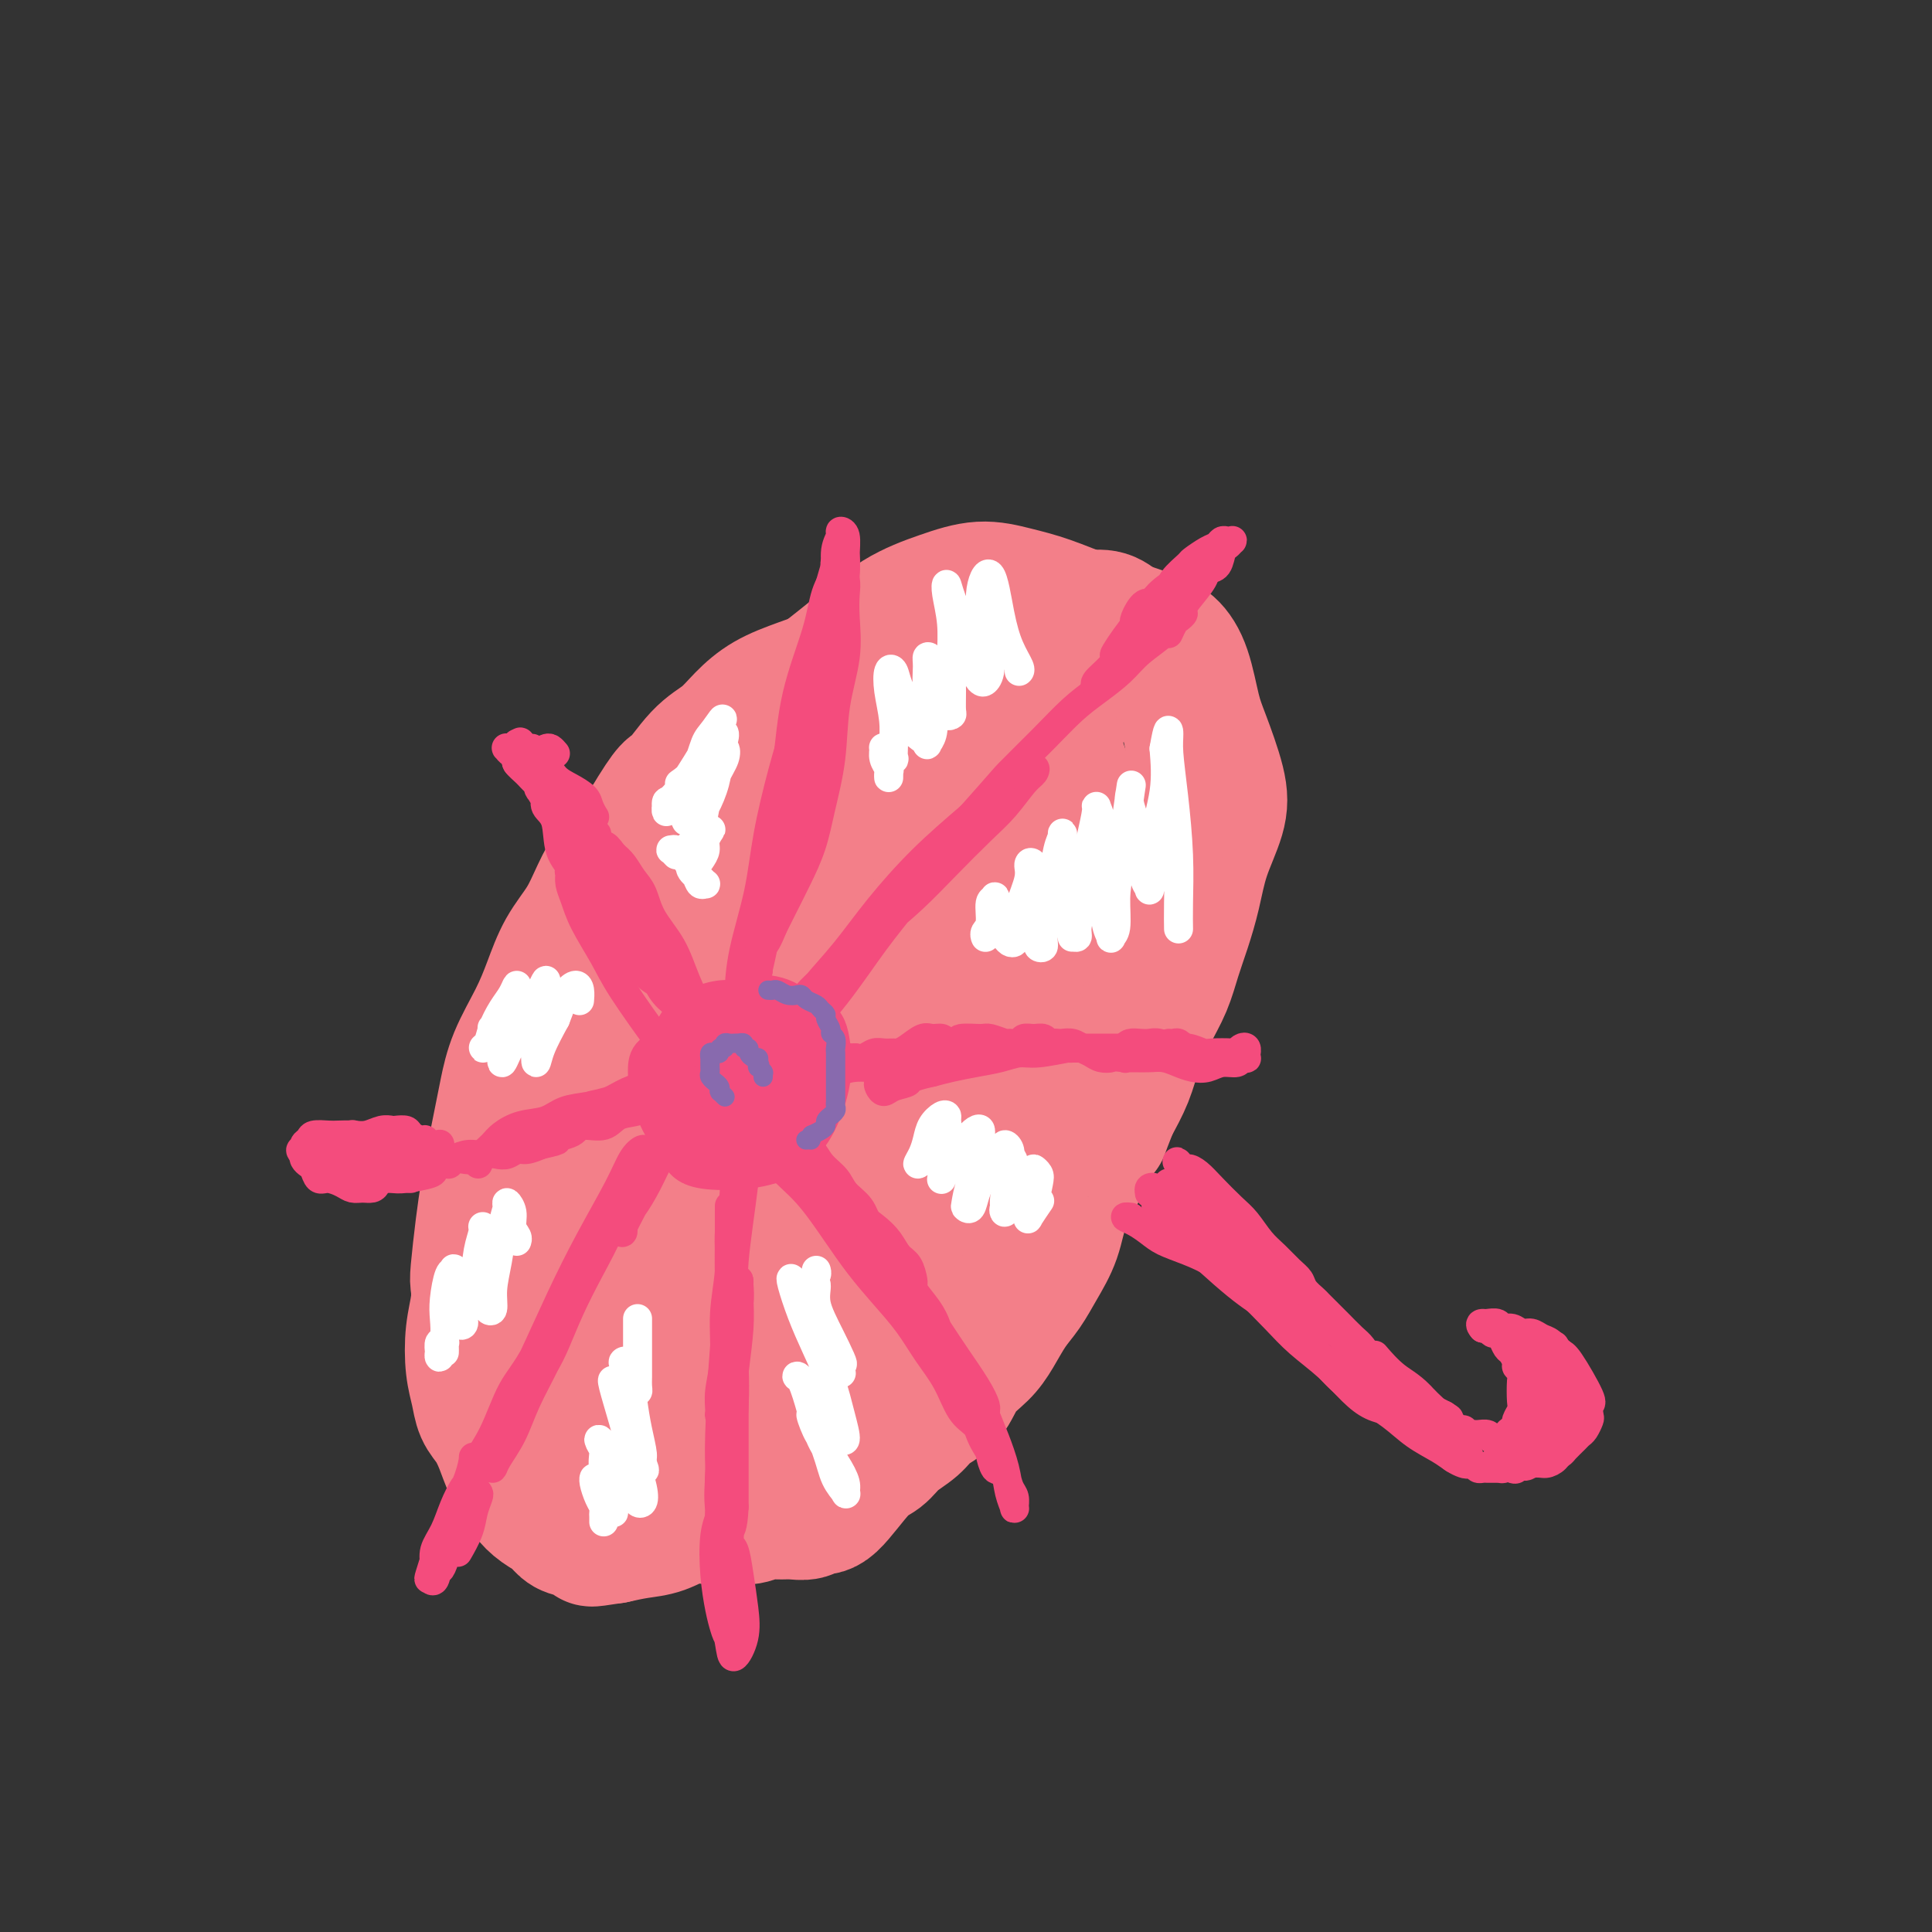 <svg viewBox='0 0 400 400' version='1.1' xmlns='http://www.w3.org/2000/svg' xmlns:xlink='http://www.w3.org/1999/xlink'><rect x="0" y="0" width="400" height="400" fill="#333333" stroke="none"/><g fill='none' stroke='#F37F89' stroke-width='6' stroke-linecap='round' stroke-linejoin='round'><path d='M123,232c-0.064,-0.403 -0.128,-0.805 0,-2c0.128,-1.195 0.449,-3.181 1,-5c0.551,-1.819 1.332,-3.471 2,-5c0.668,-1.529 1.225,-2.936 2,-5c0.775,-2.064 1.770,-4.784 3,-7c1.230,-2.216 2.695,-3.928 4,-6c1.305,-2.072 2.451,-4.505 4,-7c1.549,-2.495 3.500,-5.054 5,-7c1.500,-1.946 2.550,-3.280 4,-5c1.450,-1.720 3.302,-3.827 5,-6c1.698,-2.173 3.242,-4.413 5,-6c1.758,-1.587 3.731,-2.521 6,-4c2.269,-1.479 4.835,-3.501 7,-5c2.165,-1.499 3.929,-2.474 6,-4c2.071,-1.526 4.450,-3.604 7,-5c2.550,-1.396 5.272,-2.112 8,-3c2.728,-0.888 5.464,-1.948 8,-3c2.536,-1.052 4.874,-2.095 7,-3c2.126,-0.905 4.042,-1.673 6,-2c1.958,-0.327 3.959,-0.213 6,0c2.041,0.213 4.122,0.525 6,1c1.878,0.475 3.553,1.115 5,2c1.447,0.885 2.664,2.017 4,3c1.336,0.983 2.789,1.817 4,3c1.211,1.183 2.179,2.716 3,4c0.821,1.284 1.496,2.319 2,4c0.504,1.681 0.836,4.007 1,6c0.164,1.993 0.160,3.652 0,6c-0.160,2.348 -0.474,5.385 -1,8c-0.526,2.615 -1.263,4.807 -2,7'/><path d='M241,186c-0.823,4.770 -1.379,6.195 -2,8c-0.621,1.805 -1.306,3.990 -2,6c-0.694,2.010 -1.395,3.844 -2,6c-0.605,2.156 -1.113,4.634 -2,7c-0.887,2.366 -2.154,4.621 -3,7c-0.846,2.379 -1.272,4.881 -2,7c-0.728,2.119 -1.757,3.855 -3,6c-1.243,2.145 -2.701,4.700 -4,7c-1.299,2.300 -2.439,4.344 -4,6c-1.561,1.656 -3.543,2.924 -5,5c-1.457,2.076 -2.387,4.962 -4,7c-1.613,2.038 -3.907,3.230 -6,5c-2.093,1.770 -3.983,4.118 -6,6c-2.017,1.882 -4.160,3.297 -6,5c-1.840,1.703 -3.377,3.696 -5,5c-1.623,1.304 -3.331,1.921 -5,3c-1.669,1.079 -3.298,2.619 -5,4c-1.702,1.381 -3.476,2.601 -6,4c-2.524,1.399 -5.799,2.975 -8,4c-2.201,1.025 -3.329,1.499 -6,2c-2.671,0.501 -6.884,1.030 -10,1c-3.116,-0.030 -5.133,-0.619 -7,-1c-1.867,-0.381 -3.582,-0.553 -6,-1c-2.418,-0.447 -5.537,-1.169 -8,-2c-2.463,-0.831 -4.269,-1.773 -6,-3c-1.731,-1.227 -3.386,-2.740 -5,-5c-1.614,-2.260 -3.185,-5.265 -4,-8c-0.815,-2.735 -0.873,-5.198 -1,-8c-0.127,-2.802 -0.322,-5.943 0,-9c0.322,-3.057 1.161,-6.028 2,-9'/><path d='M110,251c0.844,-5.958 2.453,-7.853 4,-11c1.547,-3.147 3.032,-7.547 5,-12c1.968,-4.453 4.419,-8.960 7,-13c2.581,-4.040 5.292,-7.612 8,-11c2.708,-3.388 5.414,-6.592 8,-10c2.586,-3.408 5.052,-7.021 8,-10c2.948,-2.979 6.377,-5.323 10,-8c3.623,-2.677 7.441,-5.685 11,-8c3.559,-2.315 6.860,-3.935 10,-6c3.140,-2.065 6.118,-4.575 9,-6c2.882,-1.425 5.666,-1.766 8,-2c2.334,-0.234 4.216,-0.363 6,0c1.784,0.363 3.469,1.216 5,2c1.531,0.784 2.908,1.498 4,2c1.092,0.502 1.898,0.792 4,3c2.102,2.208 5.500,6.335 7,9c1.500,2.665 1.101,3.868 1,6c-0.101,2.132 0.096,5.192 0,8c-0.096,2.808 -0.485,5.364 -1,8c-0.515,2.636 -1.158,5.354 -2,8c-0.842,2.646 -1.885,5.222 -3,8c-1.115,2.778 -2.303,5.759 -4,9c-1.697,3.241 -3.902,6.743 -6,11c-2.098,4.257 -4.088,9.269 -7,15c-2.912,5.731 -6.745,12.180 -10,17c-3.255,4.820 -5.930,8.010 -9,11c-3.070,2.990 -6.534,5.781 -10,9c-3.466,3.219 -6.933,6.867 -11,10c-4.067,3.133 -8.733,5.752 -13,8c-4.267,2.248 -8.133,4.124 -12,6'/><path d='M137,304c-5.642,2.644 -7.246,2.255 -9,2c-1.754,-0.255 -3.659,-0.374 -5,-2c-1.341,-1.626 -2.117,-4.757 -3,-9c-0.883,-4.243 -1.871,-9.597 -2,-15c-0.129,-5.403 0.603,-10.853 2,-17c1.397,-6.147 3.461,-12.989 6,-20c2.539,-7.011 5.555,-14.192 9,-21c3.445,-6.808 7.321,-13.245 11,-19c3.679,-5.755 7.162,-10.828 11,-16c3.838,-5.172 8.031,-10.441 12,-15c3.969,-4.559 7.713,-8.407 12,-12c4.287,-3.593 9.116,-6.932 14,-9c4.884,-2.068 9.822,-2.864 14,-3c4.178,-0.136 7.596,0.389 11,2c3.404,1.611 6.795,4.309 9,7c2.205,2.691 3.225,5.375 4,9c0.775,3.625 1.305,8.190 1,13c-0.305,4.810 -1.446,9.866 -3,15c-1.554,5.134 -3.522,10.347 -6,16c-2.478,5.653 -5.465,11.746 -9,18c-3.535,6.254 -7.618,12.670 -12,19c-4.382,6.330 -9.064,12.573 -14,19c-4.936,6.427 -10.125,13.038 -16,18c-5.875,4.962 -12.436,8.276 -18,11c-5.564,2.724 -10.131,4.858 -15,6c-4.869,1.142 -10.040,1.292 -14,0c-3.960,-1.292 -6.707,-4.026 -9,-8c-2.293,-3.974 -4.130,-9.189 -5,-15c-0.870,-5.811 -0.773,-12.218 0,-19c0.773,-6.782 2.221,-13.938 5,-22c2.779,-8.062 6.890,-17.031 11,-26'/><path d='M129,211c4.836,-8.600 11.425,-17.100 18,-25c6.575,-7.900 13.136,-15.198 20,-21c6.864,-5.802 14.033,-10.107 21,-14c6.967,-3.893 13.734,-7.375 20,-9c6.266,-1.625 12.032,-1.394 17,0c4.968,1.394 9.136,3.950 12,8c2.864,4.050 4.422,9.594 5,15c0.578,5.406 0.176,10.675 -2,18c-2.176,7.325 -6.127,16.705 -11,25c-4.873,8.295 -10.670,15.504 -17,24c-6.330,8.496 -13.193,18.277 -20,27c-6.807,8.723 -13.558,16.387 -20,23c-6.442,6.613 -12.576,12.173 -18,16c-5.424,3.827 -10.139,5.919 -15,7c-4.861,1.081 -9.869,1.149 -14,-1c-4.131,-2.149 -7.385,-6.515 -9,-13c-1.615,-6.485 -1.591,-15.088 -1,-24c0.591,-8.912 1.750,-18.134 4,-27c2.250,-8.866 5.593,-17.376 10,-26c4.407,-8.624 9.880,-17.361 16,-26c6.120,-8.639 12.886,-17.181 20,-24c7.114,-6.819 14.574,-11.917 22,-16c7.426,-4.083 14.816,-7.153 21,-8c6.184,-0.847 11.161,0.527 15,4c3.839,3.473 6.541,9.044 8,15c1.459,5.956 1.677,12.296 1,18c-0.677,5.704 -2.248,10.771 -5,17c-2.752,6.229 -6.686,13.618 -11,21c-4.314,7.382 -9.008,14.757 -15,22c-5.992,7.243 -13.284,14.355 -20,21c-6.716,6.645 -12.858,12.822 -19,19'/><path d='M162,277c-8.904,8.592 -11.664,10.072 -15,13c-3.336,2.928 -7.249,7.304 -11,7c-3.751,-0.304 -7.339,-5.287 -8,-12c-0.661,-6.713 1.605,-15.155 5,-25c3.395,-9.845 7.921,-21.092 13,-32c5.079,-10.908 10.712,-21.477 17,-31c6.288,-9.523 13.230,-17.999 20,-26c6.770,-8.001 13.369,-15.525 19,-21c5.631,-5.475 10.293,-8.901 14,-11c3.707,-2.099 6.459,-2.871 8,-2c1.541,0.871 1.872,3.386 0,8c-1.872,4.614 -5.948,11.329 -11,20c-5.052,8.671 -11.082,19.299 -18,30c-6.918,10.701 -14.725,21.475 -22,32c-7.275,10.525 -14.020,20.802 -20,29c-5.980,8.198 -11.197,14.316 -16,20c-4.803,5.684 -9.193,10.934 -12,14c-2.807,3.066 -4.032,3.948 -5,4c-0.968,0.052 -1.679,-0.725 -1,-4c0.679,-3.275 2.749,-9.047 6,-17c3.251,-7.953 7.682,-18.086 13,-29c5.318,-10.914 11.523,-22.608 18,-33c6.477,-10.392 13.226,-19.483 19,-28c5.774,-8.517 10.575,-16.459 15,-23c4.425,-6.541 8.476,-11.682 11,-15c2.524,-3.318 3.522,-4.815 4,-5c0.478,-0.185 0.437,0.940 -2,5c-2.437,4.060 -7.272,11.055 -13,20c-5.728,8.945 -12.351,19.842 -19,30c-6.649,10.158 -13.325,19.579 -20,29'/><path d='M151,224c-11.927,17.929 -14.744,20.753 -19,27c-4.256,6.247 -9.950,15.917 -14,22c-4.050,6.083 -6.455,8.577 -8,10c-1.545,1.423 -2.230,1.774 -2,0c0.230,-1.774 1.376,-5.673 4,-12c2.624,-6.327 6.725,-15.081 12,-25c5.275,-9.919 11.723,-21.002 18,-31c6.277,-9.998 12.382,-18.911 18,-27c5.618,-8.089 10.750,-15.355 15,-22c4.250,-6.645 7.619,-12.669 10,-16c2.381,-3.331 3.775,-3.970 4,-4c0.225,-0.030 -0.719,0.548 -3,4c-2.281,3.452 -5.899,9.777 -11,18c-5.101,8.223 -11.686,18.345 -18,28c-6.314,9.655 -12.357,18.844 -18,27c-5.643,8.156 -10.887,15.280 -15,21c-4.113,5.720 -7.094,10.035 -9,13c-1.906,2.965 -2.736,4.578 -3,5c-0.264,0.422 0.040,-0.349 1,-3c0.960,-2.651 2.578,-7.184 6,-14c3.422,-6.816 8.648,-15.917 15,-26c6.352,-10.083 13.829,-21.150 21,-31c7.171,-9.850 14.035,-18.485 20,-26c5.965,-7.515 11.032,-13.909 15,-18c3.968,-4.091 6.839,-5.877 9,-7c2.161,-1.123 3.612,-1.583 3,1c-0.612,2.583 -3.288,8.208 -7,16c-3.712,7.792 -8.461,17.752 -15,30c-6.539,12.248 -14.868,26.785 -23,40c-8.132,13.215 -16.066,25.107 -24,37'/><path d='M133,261c-8.348,13.055 -5.717,7.193 -5,5c0.717,-2.193 -0.480,-0.718 0,-2c0.480,-1.282 2.635,-5.319 6,-12c3.365,-6.681 7.938,-16.004 14,-26c6.062,-9.996 13.612,-20.666 21,-31c7.388,-10.334 14.616,-20.333 21,-29c6.384,-8.667 11.926,-16.001 16,-21c4.074,-4.999 6.681,-7.663 8,-9c1.319,-1.337 1.351,-1.349 0,2c-1.351,3.349 -4.087,10.057 -9,20c-4.913,9.943 -12.005,23.119 -19,36c-6.995,12.881 -13.892,25.467 -20,36c-6.108,10.533 -11.426,19.014 -16,26c-4.574,6.986 -8.404,12.476 -11,16c-2.596,3.524 -3.958,5.083 -6,8c-2.042,2.917 -4.766,7.191 -1,-1c3.766,-8.191 14.021,-28.847 22,-43c7.979,-14.153 13.684,-21.803 20,-31c6.316,-9.197 13.245,-19.942 19,-29c5.755,-9.058 10.335,-16.429 14,-22c3.665,-5.571 6.415,-9.342 8,-11c1.585,-1.658 2.005,-1.203 1,2c-1.005,3.203 -3.436,9.156 -8,18c-4.564,8.844 -11.263,20.581 -18,33c-6.737,12.419 -13.512,25.521 -20,37c-6.488,11.479 -12.687,21.335 -17,29c-4.313,7.665 -6.738,13.141 -9,17c-2.262,3.859 -4.361,6.103 -5,6c-0.639,-0.103 0.180,-2.551 1,-5'/><path d='M140,280c1.486,-3.966 4.703,-11.381 10,-21c5.297,-9.619 12.676,-21.441 20,-33c7.324,-11.559 14.594,-22.854 22,-33c7.406,-10.146 14.947,-19.141 21,-27c6.053,-7.859 10.618,-14.581 14,-19c3.382,-4.419 5.580,-6.534 7,-7c1.420,-0.466 2.062,0.716 0,5c-2.062,4.284 -6.827,11.669 -12,21c-5.173,9.331 -10.754,20.607 -17,32c-6.246,11.393 -13.158,22.902 -19,33c-5.842,10.098 -10.614,18.786 -15,26c-4.386,7.214 -8.387,12.956 -11,17c-2.613,4.044 -3.839,6.391 -5,8c-1.161,1.609 -2.259,2.480 -2,1c0.259,-1.480 1.874,-5.310 5,-11c3.126,-5.690 7.762,-13.239 13,-22c5.238,-8.761 11.077,-18.734 17,-28c5.923,-9.266 11.929,-17.826 17,-25c5.071,-7.174 9.205,-12.962 12,-17c2.795,-4.038 4.250,-6.325 5,-7c0.750,-0.675 0.795,0.263 -1,4c-1.795,3.737 -5.431,10.273 -10,19c-4.569,8.727 -10.072,19.645 -16,31c-5.928,11.355 -12.283,23.146 -18,33c-5.717,9.854 -10.797,17.770 -15,24c-4.203,6.230 -7.530,10.774 -10,14c-2.470,3.226 -4.085,5.133 -5,5c-0.915,-0.133 -1.131,-2.305 0,-7c1.131,-4.695 3.609,-11.913 8,-21c4.391,-9.087 10.696,-20.044 17,-31'/><path d='M172,244c11.132,-16.528 30.461,-42.349 40,-55c9.539,-12.651 9.287,-12.132 11,-13c1.713,-0.868 5.393,-3.122 7,-3c1.607,0.122 1.143,2.620 0,7c-1.143,4.380 -2.965,10.641 -6,18c-3.035,7.359 -7.281,15.815 -12,25c-4.719,9.185 -9.909,19.098 -15,28c-5.091,8.902 -10.081,16.793 -14,23c-3.919,6.207 -6.765,10.729 -9,14c-2.235,3.271 -3.857,5.290 -5,6c-1.143,0.710 -1.807,0.112 -1,-2c0.807,-2.112 3.086,-5.739 6,-11c2.914,-5.261 6.465,-12.157 11,-20c4.535,-7.843 10.054,-16.634 15,-24c4.946,-7.366 9.318,-13.309 13,-18c3.682,-4.691 6.675,-8.131 9,-10c2.325,-1.869 3.981,-2.166 5,-2c1.019,0.166 1.399,0.797 0,6c-1.399,5.203 -4.579,14.979 -7,21c-2.421,6.021 -4.084,8.287 -7,13c-2.916,4.713 -7.086,11.873 -10,16c-2.914,4.127 -4.573,5.220 -6,6c-1.427,0.780 -2.624,1.246 -3,1c-0.376,-0.246 0.067,-1.203 1,-4c0.933,-2.797 2.357,-7.434 5,-13c2.643,-5.566 6.507,-12.061 10,-19c3.493,-6.939 6.616,-14.324 10,-21c3.384,-6.676 7.031,-12.645 10,-18c2.969,-5.355 5.261,-10.096 7,-14c1.739,-3.904 2.925,-6.973 4,-9c1.075,-2.027 2.037,-3.014 3,-4'/><path d='M244,168c8.014,-15.753 3.048,-4.136 1,1c-2.048,5.136 -1.176,3.792 -2,6c-0.824,2.208 -3.342,7.967 -6,14c-2.658,6.033 -5.457,12.340 -9,19c-3.543,6.660 -7.830,13.672 -12,21c-4.170,7.328 -8.222,14.973 -13,22c-4.778,7.027 -10.283,13.435 -15,19c-4.717,5.565 -8.645,10.287 -13,14c-4.355,3.713 -9.138,6.416 -13,8c-3.862,1.584 -6.804,2.047 -9,1c-2.196,-1.047 -3.646,-3.604 -4,-8c-0.354,-4.396 0.390,-10.630 2,-18c1.610,-7.370 4.087,-15.876 8,-25c3.913,-9.124 9.262,-18.865 15,-28c5.738,-9.135 11.866,-17.665 18,-25c6.134,-7.335 12.275,-13.476 17,-18c4.725,-4.524 8.034,-7.430 11,-9c2.966,-1.570 5.588,-1.805 7,-1c1.412,0.805 1.614,2.650 1,7c-0.614,4.350 -2.044,11.205 -5,20c-2.956,8.795 -7.440,19.531 -12,30c-4.560,10.469 -9.198,20.673 -14,30c-4.802,9.327 -9.768,17.779 -14,25c-4.232,7.221 -7.730,13.211 -11,17c-3.270,3.789 -6.311,5.376 -9,8c-2.689,2.624 -5.024,6.283 -4,-1c1.024,-7.283 5.409,-25.509 10,-39c4.591,-13.491 9.390,-22.248 15,-32c5.610,-9.752 12.031,-20.501 18,-29c5.969,-8.499 11.484,-14.750 17,-21'/><path d='M219,176c7.472,-9.553 8.652,-8.434 10,-8c1.348,0.434 2.866,0.184 3,3c0.134,2.816 -1.114,8.697 -4,16c-2.886,7.303 -7.409,16.026 -12,25c-4.591,8.974 -9.251,18.197 -14,26c-4.749,7.803 -9.586,14.184 -14,20c-4.414,5.816 -8.405,11.066 -12,15c-3.595,3.934 -6.793,6.551 -9,8c-2.207,1.449 -3.421,1.730 -4,0c-0.579,-1.730 -0.521,-5.469 1,-11c1.521,-5.531 4.506,-12.853 8,-21c3.494,-8.147 7.498,-17.118 12,-26c4.502,-8.882 9.501,-17.674 14,-25c4.499,-7.326 8.499,-13.185 12,-18c3.501,-4.815 6.503,-8.587 9,-11c2.497,-2.413 4.491,-3.468 5,-2c0.509,1.468 -0.466,5.457 -1,9c-0.534,3.543 -0.629,6.638 -8,20c-7.371,13.362 -22.020,36.990 -31,50c-8.980,13.010 -12.292,15.401 -16,19c-3.708,3.599 -7.814,8.408 -11,11c-3.186,2.592 -5.454,2.969 -7,2c-1.546,-0.969 -2.371,-3.285 -2,-8c0.371,-4.715 1.940,-11.828 5,-20c3.060,-8.172 7.613,-17.401 13,-27c5.387,-9.599 11.609,-19.567 18,-28c6.391,-8.433 12.950,-15.333 18,-20c5.050,-4.667 8.590,-7.103 12,-8c3.410,-0.897 6.688,-0.256 8,3c1.312,3.256 0.656,9.128 0,15'/><path d='M222,185c-1.023,6.013 -3.580,13.545 -7,22c-3.420,8.455 -7.704,17.833 -13,27c-5.296,9.167 -11.603,18.122 -18,26c-6.397,7.878 -12.882,14.679 -19,20c-6.118,5.321 -11.869,9.162 -17,11c-5.131,1.838 -9.644,1.673 -13,1c-3.356,-0.673 -5.557,-1.854 -7,-7c-1.443,-5.146 -2.129,-14.255 -1,-23c1.129,-8.745 4.073,-17.124 8,-27c3.927,-9.876 8.837,-21.247 15,-32c6.163,-10.753 13.578,-20.887 21,-30c7.422,-9.113 14.850,-17.205 22,-23c7.150,-5.795 14.023,-9.291 20,-11c5.977,-1.709 11.059,-1.629 15,1c3.941,2.629 6.741,7.808 8,15c1.259,7.192 0.976,16.397 -1,26c-1.976,9.603 -5.645,19.605 -10,29c-4.355,9.395 -9.396,18.183 -15,27c-5.604,8.817 -11.769,17.665 -19,26c-7.231,8.335 -15.526,16.159 -22,22c-6.474,5.841 -11.127,9.701 -21,14c-9.873,4.299 -24.965,9.037 -34,4c-9.035,-5.037 -12.014,-19.849 -12,-31c0.014,-11.151 3.022,-18.642 7,-28c3.978,-9.358 8.928,-20.582 15,-31c6.072,-10.418 13.267,-20.030 21,-29c7.733,-8.970 16.005,-17.300 24,-24c7.995,-6.700 15.713,-11.772 23,-15c7.287,-3.228 14.144,-4.614 21,-6'/><path d='M213,139c6.335,-0.880 11.672,-0.079 16,2c4.328,2.079 7.645,5.435 10,10c2.355,4.565 3.747,10.337 4,16c0.253,5.663 -0.632,11.216 -2,17c-1.368,5.784 -3.220,11.798 -6,18c-2.780,6.202 -6.488,12.592 -11,19c-4.512,6.408 -9.826,12.834 -16,20c-6.174,7.166 -13.207,15.071 -20,22c-6.793,6.929 -13.346,12.883 -19,17c-5.654,4.117 -10.408,6.396 -14,8c-3.592,1.604 -6.023,2.534 -9,2c-2.977,-0.534 -6.499,-2.530 -9,-6c-2.501,-3.470 -3.982,-8.412 -5,-15c-1.018,-6.588 -1.572,-14.820 -1,-23c0.572,-8.180 2.270,-16.308 5,-25c2.730,-8.692 6.492,-17.948 11,-27c4.508,-9.052 9.762,-17.901 16,-26c6.238,-8.099 13.462,-15.449 20,-22c6.538,-6.551 12.392,-12.304 22,-14c9.608,-1.696 22.971,0.663 29,6c6.029,5.337 4.726,13.651 4,22c-0.726,8.349 -0.873,16.734 -2,25c-1.127,8.266 -3.232,16.414 -6,24c-2.768,7.586 -6.198,14.611 -10,22c-3.802,7.389 -7.976,15.140 -13,23c-5.024,7.860 -10.899,15.827 -17,23c-6.101,7.173 -12.429,13.552 -19,19c-6.571,5.448 -13.384,9.967 -20,13c-6.616,3.033 -13.033,4.581 -19,4c-5.967,-0.581 -11.483,-3.290 -17,-6'/><path d='M115,307c-4.655,-3.345 -7.791,-8.708 -10,-15c-2.209,-6.292 -3.489,-13.512 -4,-21c-0.511,-7.488 -0.253,-15.242 1,-23c1.253,-7.758 3.501,-15.518 7,-24c3.499,-8.482 8.249,-17.685 14,-27c5.751,-9.315 12.504,-18.741 20,-27c7.496,-8.259 15.736,-15.350 24,-21c8.264,-5.650 16.551,-9.858 24,-12c7.449,-2.142 14.060,-2.218 19,0c4.940,2.218 8.210,6.732 10,13c1.790,6.268 2.102,14.292 2,21c-0.102,6.708 -0.616,12.100 -1,17c-0.384,4.900 -0.639,9.310 -2,14c-1.361,4.690 -3.829,9.662 -7,15c-3.171,5.338 -7.045,11.042 -12,17c-4.955,5.958 -10.992,12.170 -17,18c-6.008,5.830 -11.988,11.278 -17,15c-5.012,3.722 -9.055,5.719 -12,7c-2.945,1.281 -4.793,1.845 -6,1c-1.207,-0.845 -1.773,-3.099 -2,-4c-0.227,-0.901 -0.113,-0.451 0,0'/></g>
<g fill='none' stroke='#F37F89' stroke-width='28' stroke-linecap='round' stroke-linejoin='round'><path d='M181,186c1.920,-2.087 3.840,-4.175 6,-5c2.160,-0.825 4.561,-0.389 5,5c0.439,5.389 -1.085,15.730 -3,23c-1.915,7.270 -4.222,11.469 -7,16c-2.778,4.531 -6.027,9.393 -9,13c-2.973,3.607 -5.672,5.958 -8,8c-2.328,2.042 -4.287,3.776 -6,5c-1.713,1.224 -3.181,1.938 -4,2c-0.819,0.062 -0.988,-0.527 -1,-3c-0.012,-2.473 0.135,-6.830 2,-13c1.865,-6.170 5.448,-14.152 9,-22c3.552,-7.848 7.074,-15.562 11,-23c3.926,-7.438 8.258,-14.599 12,-20c3.742,-5.401 6.895,-9.042 10,-11c3.105,-1.958 6.161,-2.234 8,0c1.839,2.234 2.459,6.979 2,14c-0.459,7.021 -1.998,16.318 -5,26c-3.002,9.682 -7.467,19.749 -12,28c-4.533,8.251 -9.133,14.685 -14,20c-4.867,5.315 -10.002,9.512 -15,13c-4.998,3.488 -9.861,6.269 -15,9c-5.139,2.731 -10.555,5.414 -15,7c-4.445,1.586 -7.918,2.076 -11,1c-3.082,-1.076 -5.771,-3.718 -7,-8c-1.229,-4.282 -0.998,-10.203 0,-18c0.998,-7.797 2.762,-17.471 6,-27c3.238,-9.529 7.949,-18.912 13,-28c5.051,-9.088 10.443,-17.882 16,-24c5.557,-6.118 11.278,-9.559 17,-13'/><path d='M166,161c5.075,-3.110 9.263,-4.384 14,-4c4.737,0.384 10.022,2.427 13,6c2.978,3.573 3.650,8.678 4,12c0.350,3.322 0.377,4.862 -1,11c-1.377,6.138 -4.159,16.873 -7,26c-2.841,9.127 -5.741,16.647 -9,25c-3.259,8.353 -6.877,17.541 -11,25c-4.123,7.459 -8.750,13.190 -13,18c-4.250,4.810 -8.122,8.700 -12,11c-3.878,2.300 -7.762,3.010 -11,3c-3.238,-0.010 -5.832,-0.739 -8,-3c-2.168,-2.261 -3.912,-6.055 -5,-11c-1.088,-4.945 -1.519,-11.042 -1,-18c0.519,-6.958 1.989,-14.777 5,-23c3.011,-8.223 7.562,-16.849 11,-24c3.438,-7.151 5.764,-12.826 14,-22c8.236,-9.174 22.382,-21.848 30,-27c7.618,-5.152 8.708,-2.781 11,-1c2.292,1.781 5.784,2.972 8,6c2.216,3.028 3.154,7.894 3,14c-0.154,6.106 -1.402,13.451 -4,21c-2.598,7.549 -6.546,15.301 -11,23c-4.454,7.699 -9.413,15.343 -15,22c-5.587,6.657 -11.802,12.326 -18,17c-6.198,4.674 -12.380,8.352 -18,10c-5.620,1.648 -10.680,1.265 -15,0c-4.320,-1.265 -7.900,-3.411 -10,-7c-2.100,-3.589 -2.719,-8.620 -2,-15c0.719,-6.380 2.777,-14.109 6,-22c3.223,-7.891 7.612,-15.946 12,-24'/><path d='M126,210c5.872,-11.245 11.553,-16.356 17,-22c5.447,-5.644 10.661,-11.819 16,-16c5.339,-4.181 10.803,-6.367 15,-8c4.197,-1.633 7.126,-2.714 10,-3c2.874,-0.286 5.691,0.223 8,1c2.309,0.777 4.108,1.822 6,3c1.892,1.178 3.875,2.490 5,5c1.125,2.510 1.390,6.218 1,11c-0.390,4.782 -1.435,10.640 -3,17c-1.565,6.360 -3.652,13.224 -6,19c-2.348,5.776 -4.959,10.465 -8,15c-3.041,4.535 -6.512,8.916 -10,13c-3.488,4.084 -6.994,7.872 -11,12c-4.006,4.128 -8.514,8.597 -12,12c-3.486,3.403 -5.952,5.739 -8,8c-2.048,2.261 -3.678,4.446 -5,5c-1.322,0.554 -2.334,-0.524 -2,-4c0.334,-3.476 2.015,-9.349 4,-16c1.985,-6.651 4.275,-14.078 7,-21c2.725,-6.922 5.886,-13.339 9,-19c3.114,-5.661 6.181,-10.567 9,-14c2.819,-3.433 5.390,-5.395 8,-6c2.610,-0.605 5.258,0.145 7,3c1.742,2.855 2.577,7.816 3,14c0.423,6.184 0.435,13.593 0,20c-0.435,6.407 -1.318,11.814 -2,16c-0.682,4.186 -1.162,7.153 -2,10c-0.838,2.847 -2.033,5.574 -3,8c-0.967,2.426 -1.705,4.550 -3,7c-1.295,2.450 -3.148,5.225 -5,8'/><path d='M171,288c-3.169,6.481 -4.592,6.184 -6,7c-1.408,0.816 -2.800,2.743 -4,4c-1.200,1.257 -2.208,1.842 -3,2c-0.792,0.158 -1.367,-0.111 -2,0c-0.633,0.111 -1.323,0.604 -2,1c-0.677,0.396 -1.340,0.696 -2,1c-0.660,0.304 -1.316,0.613 -2,1c-0.684,0.387 -1.397,0.853 -2,1c-0.603,0.147 -1.095,-0.023 -2,0c-0.905,0.023 -2.224,0.240 -3,0c-0.776,-0.240 -1.008,-0.935 -2,-1c-0.992,-0.065 -2.745,0.502 -4,1c-1.255,0.498 -2.012,0.926 -3,1c-0.988,0.074 -2.207,-0.208 -3,0c-0.793,0.208 -1.161,0.906 -2,1c-0.839,0.094 -2.150,-0.415 -3,-1c-0.850,-0.585 -1.241,-1.246 -2,-2c-0.759,-0.754 -1.886,-1.602 -3,-2c-1.114,-0.398 -2.213,-0.345 -3,-1c-0.787,-0.655 -1.260,-2.017 -2,-3c-0.740,-0.983 -1.747,-1.587 -3,-3c-1.253,-1.413 -2.752,-3.634 -4,-6c-1.248,-2.366 -2.245,-4.877 -3,-7c-0.755,-2.123 -1.269,-3.858 -2,-7c-0.731,-3.142 -1.681,-7.690 -2,-11c-0.319,-3.310 -0.009,-5.381 0,-8c0.009,-2.619 -0.285,-5.785 0,-9c0.285,-3.215 1.149,-6.480 2,-10c0.851,-3.520 1.691,-7.294 3,-11c1.309,-3.706 3.088,-7.345 5,-11c1.912,-3.655 3.956,-7.328 6,-11'/><path d='M118,204c4.774,-7.907 11.210,-16.675 15,-22c3.790,-5.325 4.933,-7.209 7,-10c2.067,-2.791 5.056,-6.490 8,-10c2.944,-3.510 5.842,-6.830 9,-10c3.158,-3.170 6.576,-6.188 10,-9c3.424,-2.812 6.854,-5.416 10,-8c3.146,-2.584 6.008,-5.146 9,-7c2.992,-1.854 6.115,-2.998 9,-4c2.885,-1.002 5.533,-1.860 8,-2c2.467,-0.140 4.754,0.438 7,1c2.246,0.562 4.453,1.108 7,2c2.547,0.892 5.434,2.132 8,3c2.566,0.868 4.809,1.365 7,2c2.191,0.635 4.329,1.407 6,2c1.671,0.593 2.875,1.007 4,2c1.125,0.993 2.171,2.566 3,5c0.829,2.434 1.442,5.730 2,8c0.558,2.270 1.061,3.515 2,6c0.939,2.485 2.312,6.211 3,9c0.688,2.789 0.690,4.642 0,7c-0.690,2.358 -2.071,5.221 -3,8c-0.929,2.779 -1.406,5.476 -2,8c-0.594,2.524 -1.304,4.876 -2,7c-0.696,2.124 -1.379,4.019 -2,6c-0.621,1.981 -1.180,4.047 -2,6c-0.820,1.953 -1.900,3.791 -3,6c-1.100,2.209 -2.219,4.787 -3,7c-0.781,2.213 -1.223,4.061 -2,6c-0.777,1.939 -1.888,3.970 -3,6'/><path d='M230,229c-2.612,6.599 -1.644,4.595 -2,5c-0.356,0.405 -2.038,3.219 -3,5c-0.962,1.781 -1.205,2.528 -2,4c-0.795,1.472 -2.141,3.670 -3,6c-0.859,2.330 -1.230,4.794 -2,7c-0.770,2.206 -1.937,4.155 -3,6c-1.063,1.845 -2.021,3.587 -3,5c-0.979,1.413 -1.979,2.496 -3,4c-1.021,1.504 -2.062,3.427 -3,5c-0.938,1.573 -1.772,2.795 -3,4c-1.228,1.205 -2.850,2.394 -4,4c-1.150,1.606 -1.830,3.628 -3,5c-1.170,1.372 -2.831,2.095 -4,3c-1.169,0.905 -1.846,1.991 -3,3c-1.154,1.009 -2.785,1.940 -4,3c-1.215,1.060 -2.015,2.249 -3,3c-0.985,0.751 -2.154,1.063 -4,3c-1.846,1.937 -4.370,5.500 -6,7c-1.630,1.500 -2.365,0.937 -3,1c-0.635,0.063 -1.169,0.753 -2,1c-0.831,0.247 -1.958,0.052 -3,0c-1.042,-0.052 -1.999,0.039 -3,0c-1.001,-0.039 -2.045,-0.208 -3,0c-0.955,0.208 -1.822,0.795 -3,1c-1.178,0.205 -2.666,0.030 -4,0c-1.334,-0.030 -2.512,0.086 -4,0c-1.488,-0.086 -3.285,-0.374 -5,0c-1.715,0.374 -3.346,1.408 -5,2c-1.654,0.592 -3.330,0.740 -5,1c-1.670,0.260 -3.335,0.630 -5,1'/><path d='M127,318c-7.441,1.134 -3.544,0.470 -3,0c0.544,-0.470 -2.266,-0.746 -4,-1c-1.734,-0.254 -2.394,-0.485 -3,-1c-0.606,-0.515 -1.160,-1.312 -2,-2c-0.840,-0.688 -1.968,-1.265 -3,-2c-1.032,-0.735 -1.968,-1.627 -3,-3c-1.032,-1.373 -2.160,-3.227 -3,-5c-0.840,-1.773 -1.391,-3.465 -2,-5c-0.609,-1.535 -1.274,-2.912 -2,-4c-0.726,-1.088 -1.511,-1.886 -2,-3c-0.489,-1.114 -0.681,-2.543 -1,-4c-0.319,-1.457 -0.766,-2.940 -1,-5c-0.234,-2.060 -0.256,-4.696 0,-7c0.256,-2.304 0.790,-4.278 1,-6c0.210,-1.722 0.098,-3.194 0,-4c-0.098,-0.806 -0.181,-0.945 0,-3c0.181,-2.055 0.626,-6.026 1,-9c0.374,-2.974 0.677,-4.950 1,-7c0.323,-2.050 0.665,-4.173 1,-6c0.335,-1.827 0.663,-3.358 1,-5c0.337,-1.642 0.684,-3.395 1,-5c0.316,-1.605 0.600,-3.061 1,-5c0.400,-1.939 0.915,-4.362 2,-7c1.085,-2.638 2.740,-5.491 4,-8c1.260,-2.509 2.124,-4.675 3,-7c0.876,-2.325 1.765,-4.808 3,-7c1.235,-2.192 2.816,-4.093 4,-6c1.184,-1.907 1.973,-3.821 3,-6c1.027,-2.179 2.294,-4.623 4,-7c1.706,-2.377 3.853,-4.689 6,-7'/><path d='M134,171c5.301,-8.925 5.052,-7.238 6,-8c0.948,-0.762 3.093,-3.975 5,-6c1.907,-2.025 3.575,-2.863 5,-4c1.425,-1.137 2.607,-2.574 4,-4c1.393,-1.426 2.996,-2.840 5,-4c2.004,-1.160 4.408,-2.065 7,-3c2.592,-0.935 5.372,-1.900 8,-3c2.628,-1.100 5.105,-2.335 7,-3c1.895,-0.665 3.209,-0.759 5,-1c1.791,-0.241 4.058,-0.627 6,-1c1.942,-0.373 3.559,-0.731 5,-1c1.441,-0.269 2.707,-0.449 4,-1c1.293,-0.551 2.615,-1.473 4,-2c1.385,-0.527 2.835,-0.659 4,-1c1.165,-0.341 2.047,-0.890 3,-1c0.953,-0.110 1.977,0.218 3,0c1.023,-0.218 2.045,-0.981 3,-1c0.955,-0.019 1.844,0.705 3,1c1.156,0.295 2.578,0.162 4,0c1.422,-0.162 2.842,-0.353 4,0c1.158,0.353 2.053,1.249 3,2c0.947,0.751 1.944,1.358 3,2c1.056,0.642 2.170,1.319 3,2c0.830,0.681 1.375,1.367 2,2c0.625,0.633 1.330,1.214 2,2c0.670,0.786 1.304,1.778 2,3c0.696,1.222 1.455,2.673 2,4c0.545,1.327 0.878,2.531 1,4c0.122,1.469 0.033,3.203 0,5c-0.033,1.797 -0.009,3.656 0,5c0.009,1.344 0.005,2.172 0,3'/><path d='M247,162c0.000,2.689 0.000,2.911 0,3c0.000,0.089 0.000,0.044 0,0'/></g>
<g fill='none' stroke='#F44C7D' stroke-width='6' stroke-linecap='round' stroke-linejoin='round'><path d='M148,320c0.000,-0.093 0.000,-0.186 0,0c-0.000,0.186 -0.001,0.653 0,1c0.001,0.347 0.004,0.576 0,1c-0.004,0.424 -0.016,1.042 0,1c0.016,-0.042 0.060,-0.745 0,-1c-0.060,-0.255 -0.222,-0.064 0,-1c0.222,-0.936 0.830,-3.000 1,-5c0.170,-2.000 -0.098,-3.934 0,-6c0.098,-2.066 0.563,-4.262 1,-6c0.437,-1.738 0.845,-3.017 1,-4c0.155,-0.983 0.056,-1.669 0,-2c-0.056,-0.331 -0.068,-0.305 0,0c0.068,0.305 0.215,0.891 0,2c-0.215,1.109 -0.794,2.743 -1,5c-0.206,2.257 -0.041,5.138 0,7c0.041,1.862 -0.042,2.706 0,4c0.042,1.294 0.208,3.039 0,4c-0.208,0.961 -0.789,1.138 -1,1c-0.211,-0.138 -0.050,-0.591 0,-1c0.050,-0.409 -0.011,-0.774 0,-2c0.011,-1.226 0.094,-3.313 0,-5c-0.094,-1.687 -0.365,-2.973 0,-7c0.365,-4.027 1.366,-10.794 2,-14c0.634,-3.206 0.902,-2.849 1,-3c0.098,-0.151 0.026,-0.808 0,-1c-0.026,-0.192 -0.007,0.081 0,1c0.007,0.919 0.002,2.483 0,4c-0.002,1.517 -0.001,2.985 0,5c0.001,2.015 0.000,4.576 0,7c-0.000,2.424 -0.000,4.712 0,7'/><path d='M152,312c-0.228,4.622 -0.798,4.676 -1,5c-0.202,0.324 -0.037,0.919 0,1c0.037,0.081 -0.053,-0.352 0,-1c0.053,-0.648 0.249,-1.511 0,-3c-0.249,-1.489 -0.943,-3.604 -1,-6c-0.057,-2.396 0.525,-5.074 1,-8c0.475,-2.926 0.845,-6.101 1,-9c0.155,-2.899 0.094,-5.524 0,-8c-0.094,-2.476 -0.221,-4.805 0,-7c0.221,-2.195 0.791,-4.255 1,-6c0.209,-1.745 0.057,-3.174 0,-4c-0.057,-0.826 -0.018,-1.050 0,-1c0.018,0.050 0.016,0.373 0,1c-0.016,0.627 -0.047,1.560 0,3c0.047,1.440 0.170,3.389 0,6c-0.170,2.611 -0.634,5.884 -1,9c-0.366,3.116 -0.633,6.075 -1,9c-0.367,2.925 -0.834,5.817 -1,8c-0.166,2.183 -0.030,3.659 0,5c0.030,1.341 -0.045,2.549 0,3c0.045,0.451 0.211,0.145 0,0c-0.211,-0.145 -0.799,-0.129 -1,-1c-0.201,-0.871 -0.015,-2.629 0,-4c0.015,-1.371 -0.139,-2.355 0,-7c0.139,-4.645 0.573,-12.951 1,-18c0.427,-5.049 0.846,-6.842 1,-9c0.154,-2.158 0.041,-4.682 0,-7c-0.041,-2.318 -0.011,-4.432 0,-6c0.011,-1.568 0.003,-2.591 0,-3c-0.003,-0.409 -0.002,-0.205 0,0'/><path d='M151,254c0.004,-9.378 0.015,-1.325 0,3c-0.015,4.325 -0.056,4.920 0,7c0.056,2.080 0.207,5.643 0,9c-0.207,3.357 -0.773,6.506 -1,9c-0.227,2.494 -0.114,4.333 0,6c0.114,1.667 0.231,3.163 0,4c-0.231,0.837 -0.809,1.014 -1,1c-0.191,-0.014 0.005,-0.220 0,-1c-0.005,-0.780 -0.213,-2.134 0,-4c0.213,-1.866 0.846,-4.243 1,-7c0.154,-2.757 -0.170,-5.893 0,-9c0.170,-3.107 0.834,-6.185 1,-9c0.166,-2.815 -0.166,-5.368 0,-8c0.166,-2.632 0.829,-5.344 1,-8c0.171,-2.656 -0.151,-5.257 0,-7c0.151,-1.743 0.776,-2.627 1,-4c0.224,-1.373 0.048,-3.235 0,-4c-0.048,-0.765 0.032,-0.431 0,0c-0.032,0.431 -0.176,0.961 0,2c0.176,1.039 0.670,2.589 1,4c0.330,1.411 0.495,2.683 0,7c-0.495,4.317 -1.649,11.679 -2,16c-0.351,4.321 0.102,5.600 0,7c-0.102,1.400 -0.759,2.921 -1,4c-0.241,1.079 -0.064,1.714 0,2c0.064,0.286 0.017,0.221 0,0c-0.017,-0.221 -0.005,-0.598 0,-1c0.005,-0.402 0.001,-0.829 0,-1c-0.001,-0.171 -0.001,-0.085 0,0'/><path d='M95,313c0.059,0.157 0.119,0.315 0,0c-0.119,-0.315 -0.416,-1.101 0,-2c0.416,-0.899 1.547,-1.911 2,-3c0.453,-1.089 0.229,-2.254 1,-4c0.771,-1.746 2.536,-4.072 4,-7c1.464,-2.928 2.627,-6.459 4,-9c1.373,-2.541 2.957,-4.092 5,-8c2.043,-3.908 4.545,-10.174 6,-13c1.455,-2.826 1.863,-2.212 2,-2c0.137,0.212 0.005,0.020 0,0c-0.005,-0.020 0.119,0.131 0,1c-0.119,0.869 -0.482,2.458 -1,4c-0.518,1.542 -1.193,3.039 -2,5c-0.807,1.961 -1.747,4.386 -3,7c-1.253,2.614 -2.820,5.416 -4,8c-1.180,2.584 -1.974,4.949 -3,7c-1.026,2.051 -2.285,3.789 -3,5c-0.715,1.211 -0.885,1.895 -1,2c-0.115,0.105 -0.174,-0.368 0,-1c0.174,-0.632 0.582,-1.423 1,-3c0.418,-1.577 0.846,-3.939 2,-7c1.154,-3.061 3.033,-6.819 5,-11c1.967,-4.181 4.023,-8.784 6,-13c1.977,-4.216 3.877,-8.043 6,-12c2.123,-3.957 4.469,-8.043 6,-11c1.531,-2.957 2.247,-4.784 3,-6c0.753,-1.216 1.542,-1.821 2,-2c0.458,-0.179 0.585,0.067 0,1c-0.585,0.933 -1.881,2.552 -3,5c-1.119,2.448 -2.059,5.724 -3,9'/><path d='M127,253c-1.859,4.198 -3.508,7.194 -5,10c-1.492,2.806 -2.828,5.423 -4,8c-1.172,2.577 -2.179,5.113 -3,7c-0.821,1.887 -1.456,3.123 -2,4c-0.544,0.877 -0.997,1.395 -1,1c-0.003,-0.395 0.443,-1.701 1,-4c0.557,-2.299 1.224,-5.589 3,-9c1.776,-3.411 4.662,-6.941 7,-11c2.338,-4.059 4.130,-8.645 6,-12c1.870,-3.355 3.820,-5.479 5,-7c1.180,-1.521 1.592,-2.438 2,-3c0.408,-0.562 0.812,-0.768 1,-1c0.188,-0.232 0.158,-0.490 0,0c-0.158,0.490 -0.445,1.726 -1,3c-0.555,1.274 -1.380,2.584 -2,4c-0.620,1.416 -1.037,2.936 -2,5c-0.963,2.064 -2.473,4.672 -3,6c-0.527,1.328 -0.070,1.374 0,1c0.070,-0.374 -0.248,-1.170 0,-2c0.248,-0.830 1.063,-1.693 2,-3c0.937,-1.307 1.996,-3.058 3,-5c1.004,-1.942 1.954,-4.075 3,-6c1.046,-1.925 2.189,-3.642 3,-5c0.811,-1.358 1.289,-2.357 2,-3c0.711,-0.643 1.655,-0.929 2,-1c0.345,-0.071 0.090,0.075 0,0c-0.090,-0.075 -0.014,-0.371 0,0c0.014,0.371 -0.035,1.407 0,2c0.035,0.593 0.153,0.741 0,1c-0.153,0.259 -0.576,0.630 -1,1'/><path d='M143,234c0.155,0.675 0.041,0.861 0,1c-0.041,0.139 -0.011,0.230 0,0c0.011,-0.230 0.003,-0.780 0,-1c-0.003,-0.220 -0.002,-0.110 0,0'/><path d='M150,231c-0.073,-0.597 -0.147,-1.194 0,-3c0.147,-1.806 0.513,-4.822 1,-8c0.487,-3.178 1.094,-6.518 2,-10c0.906,-3.482 2.113,-7.106 3,-11c0.887,-3.894 1.456,-8.058 2,-12c0.544,-3.942 1.064,-7.661 2,-11c0.936,-3.339 2.287,-6.296 3,-9c0.713,-2.704 0.789,-5.154 1,-7c0.211,-1.846 0.558,-3.088 1,-3c0.442,0.088 0.978,1.506 1,3c0.022,1.494 -0.470,3.063 -1,5c-0.530,1.937 -1.098,4.240 -2,8c-0.902,3.760 -2.139,8.976 -3,13c-0.861,4.024 -1.345,6.858 -2,10c-0.655,3.142 -1.482,6.594 -2,9c-0.518,2.406 -0.727,3.766 -1,5c-0.273,1.234 -0.609,2.343 -1,3c-0.391,0.657 -0.836,0.863 -1,1c-0.164,0.137 -0.048,0.204 0,0c0.048,-0.204 0.028,-0.680 0,-2c-0.028,-1.320 -0.065,-3.483 0,-6c0.065,-2.517 0.233,-5.387 1,-9c0.767,-3.613 2.134,-7.968 3,-12c0.866,-4.032 1.231,-7.742 2,-12c0.769,-4.258 1.943,-9.063 3,-13c1.057,-3.937 1.996,-7.005 3,-10c1.004,-2.995 2.073,-5.916 3,-8c0.927,-2.084 1.711,-3.330 2,-4c0.289,-0.670 0.083,-0.763 0,-1c-0.083,-0.237 -0.041,-0.619 0,-1'/><path d='M170,136c1.702,-5.603 0.456,-1.110 0,1c-0.456,2.110 -0.123,1.837 0,2c0.123,0.163 0.035,0.761 0,1c-0.035,0.239 -0.018,0.120 0,0'/><path d='M151,240c0.067,0.222 0.135,0.444 0,0c-0.135,-0.444 -0.471,-1.555 0,-3c0.471,-1.445 1.751,-3.223 3,-5c1.249,-1.777 2.468,-3.554 4,-6c1.532,-2.446 3.377,-5.562 6,-9c2.623,-3.438 6.023,-7.198 9,-11c2.977,-3.802 5.530,-7.647 8,-11c2.470,-3.353 4.856,-6.214 7,-9c2.144,-2.786 4.046,-5.497 6,-8c1.954,-2.503 3.961,-4.797 6,-7c2.039,-2.203 4.111,-4.314 6,-6c1.889,-1.686 3.595,-2.948 5,-4c1.405,-1.052 2.511,-1.894 3,-2c0.489,-0.106 0.363,0.524 0,1c-0.363,0.476 -0.962,0.796 -2,2c-1.038,1.204 -2.516,3.290 -4,5c-1.484,1.710 -2.973,3.043 -5,5c-2.027,1.957 -4.593,4.536 -7,7c-2.407,2.464 -4.654,4.812 -7,7c-2.346,2.188 -4.790,4.215 -7,6c-2.210,1.785 -4.186,3.326 -6,5c-1.814,1.674 -3.465,3.481 -5,5c-1.535,1.519 -2.955,2.751 -4,4c-1.045,1.249 -1.716,2.515 -2,3c-0.284,0.485 -0.180,0.189 0,0c0.180,-0.189 0.434,-0.270 1,-1c0.566,-0.730 1.442,-2.110 3,-4c1.558,-1.890 3.799,-4.290 6,-7c2.201,-2.710 4.362,-5.730 7,-9c2.638,-3.270 5.754,-6.792 9,-10c3.246,-3.208 6.623,-6.104 10,-9'/><path d='M201,169c7.037,-7.886 6.630,-7.599 8,-9c1.370,-1.401 4.517,-4.488 7,-7c2.483,-2.512 4.300,-4.447 6,-6c1.700,-1.553 3.282,-2.724 5,-4c1.718,-1.276 3.573,-2.657 5,-4c1.427,-1.343 2.425,-2.648 4,-4c1.575,-1.352 3.725,-2.751 5,-4c1.275,-1.249 1.673,-2.347 2,-3c0.327,-0.653 0.581,-0.861 1,-1c0.419,-0.139 1.002,-0.209 1,0c-0.002,0.209 -0.589,0.697 -1,1c-0.411,0.303 -0.646,0.421 -1,1c-0.354,0.579 -0.826,1.617 -1,2c-0.174,0.383 -0.050,0.109 0,0c0.050,-0.109 0.025,-0.055 0,0'/><path d='M153,233c-0.608,-0.358 -1.216,-0.715 -1,-1c0.216,-0.285 1.257,-0.496 2,-1c0.743,-0.504 1.189,-1.301 2,-2c0.811,-0.699 1.987,-1.300 3,-2c1.013,-0.700 1.862,-1.498 3,-2c1.138,-0.502 2.563,-0.708 4,-1c1.437,-0.292 2.886,-0.669 4,-1c1.114,-0.331 1.894,-0.617 3,-1c1.106,-0.383 2.539,-0.863 4,-1c1.461,-0.137 2.948,0.068 4,0c1.052,-0.068 1.667,-0.411 4,-1c2.333,-0.589 6.385,-1.426 9,-2c2.615,-0.574 3.795,-0.886 5,-1c1.205,-0.114 2.435,-0.031 4,0c1.565,0.031 3.466,0.008 5,0c1.534,-0.008 2.701,-0.002 4,0c1.299,0.002 2.730,0.001 4,0c1.270,-0.001 2.380,-0.001 3,0c0.620,0.001 0.749,0.004 1,0c0.251,-0.004 0.623,-0.016 1,0c0.377,0.016 0.759,0.060 1,0c0.241,-0.060 0.341,-0.223 -1,0c-1.341,0.223 -4.122,0.833 -6,1c-1.878,0.167 -2.851,-0.110 -4,0c-1.149,0.110 -2.473,0.607 -4,1c-1.527,0.393 -3.257,0.683 -5,1c-1.743,0.317 -3.498,0.662 -5,1c-1.502,0.338 -2.751,0.669 -4,1'/><path d='M193,222c-5.465,1.185 -4.628,1.649 -5,2c-0.372,0.351 -1.952,0.589 -3,1c-1.048,0.411 -1.562,0.997 -2,1c-0.438,0.003 -0.800,-0.575 -1,-1c-0.200,-0.425 -0.239,-0.695 0,-1c0.239,-0.305 0.758,-0.645 1,-1c0.242,-0.355 0.209,-0.726 2,-1c1.791,-0.274 5.405,-0.452 8,-1c2.595,-0.548 4.170,-1.467 6,-2c1.830,-0.533 3.916,-0.679 6,-1c2.084,-0.321 4.167,-0.818 6,-1c1.833,-0.182 3.418,-0.049 5,0c1.582,0.049 3.162,0.013 5,0c1.838,-0.013 3.935,-0.003 6,0c2.065,0.003 4.097,0.001 6,0c1.903,-0.001 3.677,-0.000 5,0c1.323,0.000 2.197,-0.000 3,0c0.803,0.000 1.537,0.001 2,0c0.463,-0.001 0.657,-0.004 1,0c0.343,0.004 0.835,0.015 1,0c0.165,-0.015 0.002,-0.057 0,0c-0.002,0.057 0.157,0.211 0,0c-0.157,-0.211 -0.630,-0.789 -1,-1c-0.370,-0.211 -0.638,-0.057 -1,0c-0.362,0.057 -0.818,0.016 -1,0c-0.182,-0.016 -0.091,-0.008 0,0'/><path d='M148,225c-0.026,-0.350 -0.053,-0.701 0,-1c0.053,-0.299 0.184,-0.548 0,-1c-0.184,-0.452 -0.685,-1.107 -1,-2c-0.315,-0.893 -0.444,-2.023 -1,-3c-0.556,-0.977 -1.538,-1.801 -2,-3c-0.462,-1.199 -0.404,-2.773 -1,-4c-0.596,-1.227 -1.847,-2.108 -3,-3c-1.153,-0.892 -2.208,-1.795 -3,-3c-0.792,-1.205 -1.320,-2.714 -2,-4c-0.680,-1.286 -1.514,-2.351 -2,-3c-0.486,-0.649 -0.626,-0.881 -1,-1c-0.374,-0.119 -0.981,-0.125 -1,0c-0.019,0.125 0.550,0.381 1,1c0.450,0.619 0.780,1.600 2,3c1.220,1.400 3.331,3.220 5,5c1.669,1.780 2.896,3.520 4,5c1.104,1.480 2.085,2.699 3,4c0.915,1.301 1.763,2.684 2,4c0.237,1.316 -0.139,2.567 0,3c0.139,0.433 0.792,0.050 1,0c0.208,-0.050 -0.031,0.232 0,0c0.031,-0.232 0.330,-0.980 0,-2c-0.330,-1.020 -1.289,-2.312 -2,-4c-0.711,-1.688 -1.173,-3.771 -2,-6c-0.827,-2.229 -2.017,-4.602 -3,-7c-0.983,-2.398 -1.758,-4.820 -3,-7c-1.242,-2.180 -2.952,-4.117 -4,-6c-1.048,-1.883 -1.436,-3.711 -2,-5c-0.564,-1.289 -1.306,-2.039 -2,-3c-0.694,-0.961 -1.341,-2.132 -2,-3c-0.659,-0.868 -1.329,-1.434 -2,-2'/><path d='M127,177c-2.250,-3.166 -1.875,-1.580 -2,-1c-0.125,0.580 -0.751,0.155 -1,0c-0.249,-0.155 -0.119,-0.041 0,0c0.119,0.041 0.229,0.008 0,0c-0.229,-0.008 -0.797,0.009 -1,0c-0.203,-0.009 -0.039,-0.044 0,0c0.039,0.044 -0.045,0.166 0,0c0.045,-0.166 0.219,-0.622 0,-1c-0.219,-0.378 -0.832,-0.680 -1,-1c-0.168,-0.320 0.109,-0.659 0,-1c-0.109,-0.341 -0.603,-0.683 -1,-1c-0.397,-0.317 -0.695,-0.607 -1,-1c-0.305,-0.393 -0.617,-0.888 -1,-1c-0.383,-0.112 -0.838,0.160 -1,0c-0.162,-0.160 -0.032,-0.750 0,-1c0.032,-0.250 -0.033,-0.160 0,0c0.033,0.160 0.163,0.389 1,1c0.837,0.611 2.382,1.603 3,2c0.618,0.397 0.309,0.198 0,0'/><path d='M99,241c0.234,-0.664 0.467,-1.329 1,-2c0.533,-0.671 1.365,-1.349 2,-2c0.635,-0.651 1.072,-1.273 2,-2c0.928,-0.727 2.348,-1.557 4,-2c1.652,-0.443 3.537,-0.499 5,-1c1.463,-0.501 2.504,-1.446 4,-2c1.496,-0.554 3.447,-0.715 5,-1c1.553,-0.285 2.709,-0.693 4,-1c1.291,-0.307 2.717,-0.513 4,-1c1.283,-0.487 2.424,-1.255 4,-2c1.576,-0.745 3.588,-1.468 5,-2c1.412,-0.532 2.224,-0.874 3,-1c0.776,-0.126 1.515,-0.038 2,0c0.485,0.038 0.718,0.024 1,0c0.282,-0.024 0.615,-0.059 1,0c0.385,0.059 0.821,0.212 1,0c0.179,-0.212 0.101,-0.790 0,-1c-0.101,-0.210 -0.226,-0.053 0,0c0.226,0.053 0.804,0.000 1,0c0.196,-0.000 0.011,0.052 0,0c-0.011,-0.052 0.150,-0.210 0,0c-0.150,0.210 -0.613,0.787 -1,1c-0.387,0.213 -0.699,0.063 -1,0c-0.301,-0.063 -0.590,-0.039 -1,0c-0.410,0.039 -0.941,0.094 -2,0c-1.059,-0.094 -2.646,-0.338 -4,0c-1.354,0.338 -2.476,1.259 -4,2c-1.524,0.741 -3.450,1.302 -5,2c-1.550,0.698 -2.725,1.534 -4,2c-1.275,0.466 -2.650,0.562 -4,1c-1.350,0.438 -2.675,1.219 -4,2'/><path d='M118,231c-5.459,1.886 -4.105,1.600 -4,2c0.105,0.400 -1.039,1.484 -2,2c-0.961,0.516 -1.741,0.463 -3,1c-1.259,0.537 -2.998,1.663 -4,2c-1.002,0.337 -1.266,-0.116 -2,0c-0.734,0.116 -1.938,0.802 -3,1c-1.062,0.198 -1.981,-0.091 -3,0c-1.019,0.091 -2.138,0.560 -3,1c-0.862,0.440 -1.467,0.849 -2,1c-0.533,0.151 -0.993,0.044 -2,0c-1.007,-0.044 -2.561,-0.026 -3,0c-0.439,0.026 0.237,0.058 0,0c-0.237,-0.058 -1.387,-0.208 -2,0c-0.613,0.208 -0.688,0.774 -1,1c-0.312,0.226 -0.862,0.112 -1,0c-0.138,-0.112 0.135,-0.222 0,0c-0.135,0.222 -0.677,0.778 -1,1c-0.323,0.222 -0.427,0.111 0,0c0.427,-0.111 1.384,-0.222 2,0c0.616,0.222 0.890,0.778 1,1c0.110,0.222 0.055,0.111 0,0'/><path d='M149,226c0.029,-0.329 0.058,-0.658 0,-1c-0.058,-0.342 -0.204,-0.696 0,0c0.204,0.696 0.756,2.441 2,4c1.244,1.559 3.179,2.931 5,4c1.821,1.069 3.526,1.836 5,3c1.474,1.164 2.716,2.724 4,4c1.284,1.276 2.611,2.269 4,4c1.389,1.731 2.841,4.199 4,6c1.159,1.801 2.026,2.935 3,4c0.974,1.065 2.054,2.061 3,3c0.946,0.939 1.756,1.821 3,3c1.244,1.179 2.922,2.657 4,4c1.078,1.343 1.557,2.553 2,3c0.443,0.447 0.851,0.133 1,0c0.149,-0.133 0.038,-0.084 0,0c-0.038,0.084 -0.002,0.203 0,0c0.002,-0.203 -0.029,-0.729 0,-1c0.029,-0.271 0.119,-0.288 0,-1c-0.119,-0.712 -0.448,-2.120 -1,-3c-0.552,-0.880 -1.329,-1.234 -2,-2c-0.671,-0.766 -1.236,-1.945 -2,-3c-0.764,-1.055 -1.726,-1.986 -3,-3c-1.274,-1.014 -2.861,-2.109 -4,-3c-1.139,-0.891 -1.830,-1.576 -3,-3c-1.170,-1.424 -2.818,-3.586 -4,-5c-1.182,-1.414 -1.899,-2.080 -3,-3c-1.101,-0.920 -2.585,-2.095 -4,-3c-1.415,-0.905 -2.761,-1.542 -4,-2c-1.239,-0.458 -2.372,-0.739 -3,-1c-0.628,-0.261 -0.751,-0.503 -1,-1c-0.249,-0.497 -0.625,-1.248 -1,-2'/><path d='M154,231c-4.604,-3.978 -1.115,-0.924 0,0c1.115,0.924 -0.145,-0.282 0,0c0.145,0.282 1.696,2.051 3,4c1.304,1.949 2.360,4.077 4,6c1.640,1.923 3.863,3.639 6,6c2.137,2.361 4.188,5.365 6,8c1.812,2.635 3.384,4.902 5,7c1.616,2.098 3.275,4.029 5,6c1.725,1.971 3.515,3.983 5,6c1.485,2.017 2.663,4.038 4,6c1.337,1.962 2.831,3.864 4,6c1.169,2.136 2.011,4.506 3,6c0.989,1.494 2.124,2.110 3,3c0.876,0.890 1.492,2.053 2,3c0.508,0.947 0.907,1.679 1,2c0.093,0.321 -0.119,0.229 0,1c0.119,0.771 0.568,2.403 1,3c0.432,0.597 0.848,0.160 1,0c0.152,-0.160 0.041,-0.043 0,0c-0.041,0.043 -0.012,0.012 0,0c0.012,-0.012 0.006,-0.006 0,0'/><path d='M235,130c-0.012,0.108 -0.024,0.217 0,0c0.024,-0.217 0.085,-0.759 0,-1c-0.085,-0.241 -0.317,-0.183 0,-1c0.317,-0.817 1.182,-2.511 2,-3c0.818,-0.489 1.589,0.226 2,0c0.411,-0.226 0.461,-1.393 1,-2c0.539,-0.607 1.565,-0.653 2,-1c0.435,-0.347 0.277,-0.996 1,-2c0.723,-1.004 2.326,-2.364 3,-3c0.674,-0.636 0.418,-0.549 1,-1c0.582,-0.451 2.002,-1.441 3,-2c0.998,-0.559 1.575,-0.687 2,-1c0.425,-0.313 0.700,-0.813 1,-1c0.300,-0.187 0.627,-0.063 1,0c0.373,0.063 0.791,0.066 1,0c0.209,-0.066 0.207,-0.201 0,0c-0.207,0.201 -0.621,0.738 -1,1c-0.379,0.262 -0.724,0.248 -1,1c-0.276,0.752 -0.482,2.270 -1,3c-0.518,0.730 -1.347,0.670 -2,1c-0.653,0.330 -1.131,1.049 -2,2c-0.869,0.951 -2.131,2.136 -3,3c-0.869,0.864 -1.347,1.409 -2,2c-0.653,0.591 -1.482,1.228 -2,2c-0.518,0.772 -0.725,1.679 -1,2c-0.275,0.321 -0.618,0.056 -1,0c-0.382,-0.056 -0.803,0.099 -1,0c-0.197,-0.099 -0.168,-0.450 0,-1c0.168,-0.550 0.477,-1.300 1,-2c0.523,-0.700 1.262,-1.350 2,-2'/><path d='M241,124c0.850,-1.220 1.976,-1.772 3,-3c1.024,-1.228 1.947,-3.134 3,-4c1.053,-0.866 2.234,-0.693 3,-1c0.766,-0.307 1.115,-1.094 1,-1c-0.115,0.094 -0.694,1.068 -1,2c-0.306,0.932 -0.341,1.821 -1,3c-0.659,1.179 -1.944,2.649 -3,4c-1.056,1.351 -1.884,2.583 -3,4c-1.116,1.417 -2.521,3.019 -4,4c-1.479,0.981 -3.032,1.340 -4,2c-0.968,0.660 -1.351,1.620 -2,2c-0.649,0.380 -1.563,0.180 -2,0c-0.437,-0.180 -0.395,-0.341 0,-1c0.395,-0.659 1.145,-1.815 2,-3c0.855,-1.185 1.815,-2.398 3,-4c1.185,-1.602 2.596,-3.594 4,-5c1.404,-1.406 2.803,-2.224 3,-2c0.197,0.224 -0.806,1.492 -2,3c-1.194,1.508 -2.579,3.255 -4,5c-1.421,1.745 -2.878,3.487 -4,5c-1.122,1.513 -1.909,2.797 -3,4c-1.091,1.203 -2.486,2.324 -3,3c-0.514,0.676 -0.147,0.907 0,1c0.147,0.093 0.073,0.046 0,0'/><path d='M171,131c-0.081,-0.396 -0.161,-0.792 0,-2c0.161,-1.208 0.564,-3.228 1,-5c0.436,-1.772 0.905,-3.298 1,-5c0.095,-1.702 -0.185,-3.582 0,-5c0.185,-1.418 0.835,-2.374 1,-3c0.165,-0.626 -0.155,-0.923 0,-1c0.155,-0.077 0.786,0.065 1,1c0.214,0.935 0.012,2.664 0,4c-0.012,1.336 0.165,2.280 0,4c-0.165,1.720 -0.671,4.216 -1,6c-0.329,1.784 -0.481,2.858 -1,4c-0.519,1.142 -1.406,2.353 -2,3c-0.594,0.647 -0.895,0.729 -1,1c-0.105,0.271 -0.014,0.731 0,0c0.014,-0.731 -0.049,-2.655 0,-4c0.049,-1.345 0.210,-2.113 1,-5c0.790,-2.887 2.209,-7.894 3,-10c0.791,-2.106 0.955,-1.312 1,-1c0.045,0.312 -0.029,0.142 0,1c0.029,0.858 0.162,2.745 0,5c-0.162,2.255 -0.618,4.878 -1,7c-0.382,2.122 -0.690,3.744 -1,5c-0.310,1.256 -0.622,2.146 -1,3c-0.378,0.854 -0.822,1.673 -1,2c-0.178,0.327 -0.089,0.164 0,0'/><path d='M115,156c-0.345,-0.403 -0.690,-0.806 -1,-1c-0.310,-0.194 -0.586,-0.179 -1,0c-0.414,0.179 -0.966,0.523 -1,1c-0.034,0.477 0.449,1.086 1,2c0.551,0.914 1.171,2.133 2,3c0.829,0.867 1.869,1.381 3,2c1.131,0.619 2.355,1.343 3,2c0.645,0.657 0.713,1.246 1,2c0.287,0.754 0.793,1.674 1,2c0.207,0.326 0.113,0.057 0,0c-0.113,-0.057 -0.247,0.098 -1,0c-0.753,-0.098 -2.127,-0.449 -3,-1c-0.873,-0.551 -1.247,-1.303 -2,-2c-0.753,-0.697 -1.886,-1.339 -3,-2c-1.114,-0.661 -2.210,-1.342 -3,-2c-0.790,-0.658 -1.275,-1.292 -2,-2c-0.725,-0.708 -1.692,-1.488 -2,-2c-0.308,-0.512 0.042,-0.755 0,-1c-0.042,-0.245 -0.476,-0.491 0,0c0.476,0.491 1.863,1.718 3,3c1.137,1.282 2.022,2.619 3,4c0.978,1.381 2.047,2.807 3,4c0.953,1.193 1.791,2.155 2,3c0.209,0.845 -0.212,1.575 0,2c0.212,0.425 1.056,0.546 1,0c-0.056,-0.546 -1.010,-1.758 -2,-3c-0.990,-1.242 -2.014,-2.515 -3,-4c-0.986,-1.485 -1.934,-3.181 -3,-5c-1.066,-1.819 -2.248,-3.759 -3,-5c-0.752,-1.241 -1.072,-1.783 -1,-2c0.072,-0.217 0.536,-0.108 1,0'/><path d='M108,154c-1.073,-1.698 1.243,2.557 3,5c1.757,2.443 2.954,3.074 4,4c1.046,0.926 1.942,2.146 3,3c1.058,0.854 2.277,1.341 3,2c0.723,0.659 0.949,1.489 1,2c0.051,0.511 -0.072,0.703 0,1c0.072,0.297 0.338,0.699 0,1c-0.338,0.301 -1.281,0.501 -2,0c-0.719,-0.501 -1.215,-1.703 -2,-3c-0.785,-1.297 -1.858,-2.690 -3,-4c-1.142,-1.310 -2.354,-2.538 -3,-4c-0.646,-1.462 -0.728,-3.157 -1,-4c-0.272,-0.843 -0.736,-0.833 -1,-1c-0.264,-0.167 -0.329,-0.509 0,0c0.329,0.509 1.052,1.871 2,3c0.948,1.129 2.120,2.024 3,3c0.880,0.976 1.468,2.032 3,4c1.532,1.968 4.009,4.848 5,6c0.991,1.152 0.495,0.576 0,0'/><path d='M73,235c-0.011,-0.098 -0.022,-0.195 0,0c0.022,0.195 0.078,0.683 0,1c-0.078,0.317 -0.291,0.464 0,1c0.291,0.536 1.086,1.461 2,2c0.914,0.539 1.948,0.693 3,1c1.052,0.307 2.123,0.766 3,1c0.877,0.234 1.561,0.244 2,0c0.439,-0.244 0.634,-0.741 1,-1c0.366,-0.259 0.902,-0.279 1,0c0.098,0.279 -0.243,0.858 -1,1c-0.757,0.142 -1.929,-0.154 -3,0c-1.071,0.154 -2.042,0.759 -3,1c-0.958,0.241 -1.904,0.117 -3,0c-1.096,-0.117 -2.341,-0.227 -3,0c-0.659,0.227 -0.733,0.789 -1,1c-0.267,0.211 -0.727,0.069 -1,0c-0.273,-0.069 -0.358,-0.064 0,0c0.358,0.064 1.158,0.188 2,0c0.842,-0.188 1.727,-0.689 3,-1c1.273,-0.311 2.935,-0.433 4,-1c1.065,-0.567 1.533,-1.578 2,-2c0.467,-0.422 0.931,-0.256 1,0c0.069,0.256 -0.258,0.601 -1,1c-0.742,0.399 -1.898,0.853 -3,1c-1.102,0.147 -2.151,-0.012 -3,0c-0.849,0.012 -1.498,0.196 -2,0c-0.502,-0.196 -0.858,-0.770 -1,-1c-0.142,-0.230 -0.071,-0.115 0,0'/><path d='M72,240c-1.742,-0.227 -0.096,-0.794 1,-1c1.096,-0.206 1.642,-0.053 3,0c1.358,0.053 3.528,0.004 5,0c1.472,-0.004 2.246,0.038 3,0c0.754,-0.038 1.487,-0.154 2,0c0.513,0.154 0.805,0.578 1,1c0.195,0.422 0.292,0.841 0,1c-0.292,0.159 -0.975,0.058 -2,0c-1.025,-0.058 -2.393,-0.072 -4,0c-1.607,0.072 -3.455,0.230 -5,0c-1.545,-0.230 -2.789,-0.847 -4,-1c-1.211,-0.153 -2.390,0.157 -3,0c-0.610,-0.157 -0.653,-0.781 -1,-1c-0.347,-0.219 -0.999,-0.034 -1,0c-0.001,0.034 0.649,-0.084 1,0c0.351,0.084 0.402,0.369 2,1c1.598,0.631 4.742,1.609 6,2c1.258,0.391 0.629,0.196 0,0'/><path d='M95,321c-0.204,0.354 -0.408,0.709 0,0c0.408,-0.709 1.428,-2.480 2,-4c0.572,-1.520 0.697,-2.788 1,-4c0.303,-1.212 0.783,-2.367 1,-3c0.217,-0.633 0.171,-0.745 0,-1c-0.171,-0.255 -0.465,-0.653 -1,0c-0.535,0.653 -1.310,2.357 -2,4c-0.690,1.643 -1.295,3.223 -2,5c-0.705,1.777 -1.511,3.750 -2,5c-0.489,1.250 -0.661,1.778 -1,2c-0.339,0.222 -0.845,0.139 -1,0c-0.155,-0.139 0.042,-0.335 0,-1c-0.042,-0.665 -0.323,-1.800 0,-3c0.323,-1.200 1.250,-2.464 2,-4c0.750,-1.536 1.324,-3.344 2,-5c0.676,-1.656 1.454,-3.161 2,-4c0.546,-0.839 0.861,-1.012 1,-1c0.139,0.012 0.101,0.211 0,1c-0.101,0.789 -0.265,2.169 -1,4c-0.735,1.831 -2.041,4.113 -3,6c-0.959,1.887 -1.572,3.378 -2,5c-0.428,1.622 -0.670,3.374 -1,4c-0.330,0.626 -0.747,0.125 -1,0c-0.253,-0.125 -0.341,0.127 0,-1c0.341,-1.127 1.110,-3.634 2,-6c0.890,-2.366 1.900,-4.593 3,-7c1.100,-2.407 2.289,-4.996 3,-7c0.711,-2.004 0.943,-3.424 1,-4c0.057,-0.576 -0.062,-0.309 0,0c0.062,0.309 0.303,0.660 0,2c-0.303,1.340 -1.152,3.670 -2,6'/><path d='M96,310c-0.702,1.978 -1.456,2.922 -2,4c-0.544,1.078 -0.877,2.290 -1,3c-0.123,0.710 -0.035,0.917 0,1c0.035,0.083 0.018,0.041 0,0'/><path d='M151,321c-0.006,-0.423 -0.013,-0.846 0,-1c0.013,-0.154 0.045,-0.037 0,0c-0.045,0.037 -0.168,-0.004 0,0c0.168,0.004 0.627,0.053 1,1c0.373,0.947 0.661,2.794 1,5c0.339,2.206 0.728,4.773 1,7c0.272,2.227 0.427,4.114 0,6c-0.427,1.886 -1.435,3.772 -2,4c-0.565,0.228 -0.687,-1.203 -1,-3c-0.313,-1.797 -0.816,-3.960 -1,-6c-0.184,-2.040 -0.050,-3.955 0,-6c0.050,-2.045 0.016,-4.218 0,-6c-0.016,-1.782 -0.015,-3.171 0,-4c0.015,-0.829 0.042,-1.098 0,-1c-0.042,0.098 -0.154,0.565 0,2c0.154,1.435 0.574,3.840 1,6c0.426,2.160 0.857,4.077 1,6c0.143,1.923 -0.003,3.854 0,5c0.003,1.146 0.155,1.507 0,2c-0.155,0.493 -0.617,1.118 -1,1c-0.383,-0.118 -0.687,-0.981 -1,-2c-0.313,-1.019 -0.635,-2.196 -1,-4c-0.365,-1.804 -0.773,-4.237 -1,-7c-0.227,-2.763 -0.272,-5.856 0,-8c0.272,-2.144 0.860,-3.338 1,-4c0.140,-0.662 -0.169,-0.790 0,0c0.169,0.790 0.816,2.499 1,4c0.184,1.501 -0.095,2.794 0,4c0.095,1.206 0.564,2.325 1,3c0.436,0.675 0.839,0.907 1,1c0.161,0.093 0.081,0.046 0,0'/><path d='M196,281c0.220,-0.182 0.439,-0.364 0,-1c-0.439,-0.636 -1.537,-1.724 -2,-2c-0.463,-0.276 -0.290,0.262 0,1c0.290,0.738 0.697,1.676 2,3c1.303,1.324 3.501,3.032 5,5c1.499,1.968 2.300,4.195 3,6c0.700,1.805 1.297,3.189 2,5c0.703,1.811 1.510,4.048 2,6c0.490,1.952 0.664,3.618 1,5c0.336,1.382 0.834,2.480 1,3c0.166,0.520 0.001,0.461 0,0c-0.001,-0.461 0.161,-1.325 0,-2c-0.161,-0.675 -0.646,-1.161 -1,-2c-0.354,-0.839 -0.575,-2.030 -1,-3c-0.425,-0.970 -1.052,-1.720 -2,-3c-0.948,-1.280 -2.217,-3.090 -3,-5c-0.783,-1.910 -1.081,-3.920 -2,-6c-0.919,-2.080 -2.460,-4.231 -4,-7c-1.540,-2.769 -3.081,-6.155 -4,-8c-0.919,-1.845 -1.217,-2.147 -2,-3c-0.783,-0.853 -2.052,-2.256 -3,-4c-0.948,-1.744 -1.575,-3.828 -2,-5c-0.425,-1.172 -0.646,-1.433 -1,-2c-0.354,-0.567 -0.839,-1.441 -1,-2c-0.161,-0.559 0.003,-0.805 0,-1c-0.003,-0.195 -0.172,-0.340 0,0c0.172,0.340 0.685,1.163 1,2c0.315,0.837 0.431,1.687 1,3c0.569,1.313 1.591,3.089 3,5c1.409,1.911 3.204,3.955 5,6'/><path d='M194,275c2.243,3.376 2.851,4.317 4,6c1.149,1.683 2.840,4.110 4,6c1.160,1.890 1.788,3.244 2,4c0.212,0.756 0.009,0.916 0,1c-0.009,0.084 0.178,0.094 0,0c-0.178,-0.094 -0.720,-0.292 -1,-1c-0.280,-0.708 -0.298,-1.925 -1,-3c-0.702,-1.075 -2.088,-2.009 -3,-3c-0.912,-0.991 -1.349,-2.038 -2,-3c-0.651,-0.962 -1.514,-1.839 -2,-3c-0.486,-1.161 -0.594,-2.606 -1,-4c-0.406,-1.394 -1.110,-2.735 -2,-4c-0.890,-1.265 -1.966,-2.453 -3,-4c-1.034,-1.547 -2.024,-3.453 -3,-5c-0.976,-1.547 -1.937,-2.735 -3,-4c-1.063,-1.265 -2.228,-2.606 -3,-4c-0.772,-1.394 -1.151,-2.839 -2,-4c-0.849,-1.161 -2.167,-2.038 -3,-3c-0.833,-0.962 -1.181,-2.011 -2,-3c-0.819,-0.989 -2.109,-1.920 -3,-3c-0.891,-1.080 -1.383,-2.309 -3,-4c-1.617,-1.691 -4.358,-3.843 -6,-5c-1.642,-1.157 -2.184,-1.318 -3,-2c-0.816,-0.682 -1.906,-1.885 -3,-3c-1.094,-1.115 -2.191,-2.141 -3,-3c-0.809,-0.859 -1.330,-1.550 -2,-2c-0.670,-0.450 -1.488,-0.660 -2,-1c-0.512,-0.340 -0.718,-0.812 -1,-1c-0.282,-0.188 -0.641,-0.094 -1,0'/><path d='M146,220c-4.761,-4.728 -0.663,-1.548 1,0c1.663,1.548 0.891,1.465 1,2c0.109,0.535 1.099,1.688 2,3c0.901,1.312 1.714,2.784 2,4c0.286,1.216 0.047,2.177 0,3c-0.047,0.823 0.099,1.509 0,2c-0.099,0.491 -0.444,0.789 -1,1c-0.556,0.211 -1.324,0.336 -2,0c-0.676,-0.336 -1.258,-1.133 -2,-2c-0.742,-0.867 -1.642,-1.804 -2,-3c-0.358,-1.196 -0.175,-2.652 0,-4c0.175,-1.348 0.340,-2.587 1,-4c0.660,-1.413 1.813,-3.001 3,-4c1.187,-0.999 2.407,-1.409 4,-2c1.593,-0.591 3.557,-1.363 5,-1c1.443,0.363 2.363,1.861 3,3c0.637,1.139 0.991,1.920 0,5c-0.991,3.080 -3.326,8.458 -5,11c-1.674,2.542 -2.685,2.249 -4,2c-1.315,-0.249 -2.934,-0.454 -4,-1c-1.066,-0.546 -1.581,-1.435 -2,-3c-0.419,-1.565 -0.743,-3.808 -1,-6c-0.257,-2.192 -0.447,-4.332 0,-6c0.447,-1.668 1.532,-2.863 3,-4c1.468,-1.137 3.321,-2.217 5,-2c1.679,0.217 3.185,1.729 5,3c1.815,1.271 3.940,2.299 5,4c1.060,1.701 1.055,4.073 1,6c-0.055,1.927 -0.158,3.408 -1,5c-0.842,1.592 -2.421,3.296 -4,5'/><path d='M159,237c-1.339,1.647 -2.686,3.264 -4,4c-1.314,0.736 -2.596,0.591 -4,0c-1.404,-0.591 -2.932,-1.629 -4,-3c-1.068,-1.371 -1.678,-3.075 -2,-5c-0.322,-1.925 -0.358,-4.070 0,-6c0.358,-1.930 1.108,-3.644 2,-5c0.892,-1.356 1.925,-2.354 4,-3c2.075,-0.646 5.193,-0.940 7,-1c1.807,-0.060 2.304,0.114 3,1c0.696,0.886 1.590,2.485 2,4c0.410,1.515 0.335,2.947 0,5c-0.335,2.053 -0.932,4.727 -2,6c-1.068,1.273 -2.608,1.144 -4,1c-1.392,-0.144 -2.636,-0.305 -4,-1c-1.364,-0.695 -2.849,-1.926 -4,-3c-1.151,-1.074 -1.969,-1.993 -2,-5c-0.031,-3.007 0.724,-8.103 2,-11c1.276,-2.897 3.073,-3.597 5,-4c1.927,-0.403 3.984,-0.510 6,0c2.016,0.510 3.992,1.635 5,3c1.008,1.365 1.047,2.969 1,5c-0.047,2.031 -0.180,4.488 -1,7c-0.820,2.512 -2.328,5.080 -4,7c-1.672,1.920 -3.508,3.193 -5,4c-1.492,0.807 -2.641,1.147 -4,1c-1.359,-0.147 -2.928,-0.780 -4,-2c-1.072,-1.220 -1.648,-3.028 -2,-5c-0.352,-1.972 -0.479,-4.108 0,-6c0.479,-1.892 1.566,-3.541 3,-5c1.434,-1.459 3.217,-2.730 5,-4'/><path d='M154,216c2.193,-1.572 3.676,-1.000 5,0c1.324,1.000 2.490,2.430 3,4c0.510,1.570 0.364,3.282 0,5c-0.364,1.718 -0.946,3.443 -2,5c-1.054,1.557 -2.580,2.947 -4,4c-1.420,1.053 -2.733,1.770 -4,2c-1.267,0.230 -2.486,-0.028 -4,-1c-1.514,-0.972 -3.321,-2.657 -4,-4c-0.679,-1.343 -0.228,-2.344 0,-4c0.228,-1.656 0.233,-3.966 1,-6c0.767,-2.034 2.296,-3.792 4,-5c1.704,-1.208 3.583,-1.866 5,-2c1.417,-0.134 2.373,0.255 3,1c0.627,0.745 0.925,1.846 1,3c0.075,1.154 -0.073,2.361 0,3c0.073,0.639 0.366,0.711 1,1c0.634,0.289 1.610,0.797 2,1c0.390,0.203 0.195,0.102 0,0'/><path d='M233,219c0.001,0.119 0.003,0.238 0,0c-0.003,-0.238 -0.009,-0.834 0,-1c0.009,-0.166 0.033,0.100 0,0c-0.033,-0.100 -0.123,-0.564 0,-1c0.123,-0.436 0.459,-0.845 1,-1c0.541,-0.155 1.288,-0.057 2,0c0.712,0.057 1.388,0.071 2,0c0.612,-0.071 1.159,-0.229 2,0c0.841,0.229 1.977,0.846 3,1c1.023,0.154 1.934,-0.154 3,0c1.066,0.154 2.288,0.770 3,1c0.712,0.230 0.912,0.075 2,0c1.088,-0.075 3.062,-0.069 4,0c0.938,0.069 0.840,0.199 1,0c0.160,-0.199 0.579,-0.729 1,-1c0.421,-0.271 0.846,-0.282 1,0c0.154,0.282 0.038,0.859 0,1c-0.038,0.141 0.003,-0.154 0,0c-0.003,0.154 -0.048,0.758 0,1c0.048,0.242 0.190,0.121 0,0c-0.190,-0.121 -0.711,-0.242 -1,0c-0.289,0.242 -0.345,0.847 -1,1c-0.655,0.153 -1.908,-0.145 -3,0c-1.092,0.145 -2.025,0.732 -3,1c-0.975,0.268 -1.994,0.215 -3,0c-1.006,-0.215 -1.999,-0.594 -3,-1c-1.001,-0.406 -2.011,-0.841 -3,-1c-0.989,-0.159 -1.959,-0.043 -3,0c-1.041,0.043 -2.155,0.012 -3,0c-0.845,-0.012 -1.423,-0.006 -2,0'/><path d='M233,219c-3.214,-0.322 -2.748,-0.129 -3,0c-0.252,0.129 -1.223,0.192 -2,0c-0.777,-0.192 -1.360,-0.640 -2,-1c-0.640,-0.360 -1.337,-0.633 -2,-1c-0.663,-0.367 -1.291,-0.829 -2,-1c-0.709,-0.171 -1.499,-0.050 -2,0c-0.501,0.050 -0.714,0.028 -1,0c-0.286,-0.028 -0.644,-0.061 -1,0c-0.356,0.061 -0.710,0.216 -1,0c-0.290,-0.216 -0.516,-0.804 -1,-1c-0.484,-0.196 -1.227,0.001 -2,0c-0.773,-0.001 -1.576,-0.200 -2,0c-0.424,0.200 -0.467,0.800 -1,1c-0.533,0.200 -1.555,0.000 -2,0c-0.445,-0.000 -0.314,0.200 -1,0c-0.686,-0.200 -2.191,-0.799 -3,-1c-0.809,-0.201 -0.923,-0.005 -2,0c-1.077,0.005 -3.118,-0.180 -4,0c-0.882,0.180 -0.606,0.726 -1,1c-0.394,0.274 -1.460,0.276 -2,0c-0.540,-0.276 -0.554,-0.830 -1,-1c-0.446,-0.170 -1.323,0.046 -2,0c-0.677,-0.046 -1.154,-0.352 -2,0c-0.846,0.352 -2.061,1.361 -3,2c-0.939,0.639 -1.602,0.907 -2,1c-0.398,0.093 -0.529,0.011 -1,0c-0.471,-0.011 -1.281,0.049 -2,0c-0.719,-0.049 -1.347,-0.205 -2,0c-0.653,0.205 -1.329,0.773 -2,1c-0.671,0.227 -1.335,0.114 -2,0'/><path d='M177,219c-6.453,0.623 -3.084,0.181 -2,0c1.084,-0.181 -0.117,-0.101 -1,0c-0.883,0.101 -1.448,0.223 -2,0c-0.552,-0.223 -1.093,-0.792 -2,-1c-0.907,-0.208 -2.181,-0.056 -3,0c-0.819,0.056 -1.181,0.015 -2,0c-0.819,-0.015 -2.093,-0.004 -3,0c-0.907,0.004 -1.447,-0.000 -2,0c-0.553,0.000 -1.119,0.004 -2,0c-0.881,-0.004 -2.078,-0.015 -3,0c-0.922,0.015 -1.568,0.058 -2,0c-0.432,-0.058 -0.651,-0.215 -1,0c-0.349,0.215 -0.830,0.803 -1,1c-0.170,0.197 -0.030,0.003 0,0c0.030,-0.003 -0.052,0.183 0,0c0.052,-0.183 0.237,-0.737 2,-1c1.763,-0.263 5.104,-0.236 7,0c1.896,0.236 2.348,0.679 3,1c0.652,0.321 1.503,0.519 2,1c0.497,0.481 0.638,1.244 1,2c0.362,0.756 0.943,1.506 1,2c0.057,0.494 -0.411,0.731 -1,1c-0.589,0.269 -1.299,0.570 -2,1c-0.701,0.430 -1.393,0.989 -2,1c-0.607,0.011 -1.129,-0.525 -2,-1c-0.871,-0.475 -2.090,-0.890 -3,-1c-0.910,-0.110 -1.512,0.084 -2,0c-0.488,-0.084 -0.862,-0.446 -1,-1c-0.138,-0.554 -0.039,-1.301 0,-2c0.039,-0.699 0.020,-1.349 0,-2'/><path d='M154,220c-0.040,-0.974 -0.140,-1.409 0,-2c0.140,-0.591 0.518,-1.339 1,-2c0.482,-0.661 1.066,-1.237 2,-1c0.934,0.237 2.217,1.286 3,2c0.783,0.714 1.065,1.095 1,2c-0.065,0.905 -0.476,2.336 -1,4c-0.524,1.664 -1.160,3.562 -2,5c-0.840,1.438 -1.885,2.414 -3,3c-1.115,0.586 -2.299,0.780 -4,1c-1.701,0.220 -3.920,0.467 -6,0c-2.080,-0.467 -4.021,-1.647 -6,-3c-1.979,-1.353 -3.996,-2.879 -5,-4c-1.004,-1.121 -0.995,-1.838 -1,-3c-0.005,-1.162 -0.025,-2.769 1,-4c1.025,-1.231 3.094,-2.087 5,-3c1.906,-0.913 3.648,-1.885 6,-3c2.352,-1.115 5.312,-2.374 8,-3c2.688,-0.626 5.103,-0.618 7,0c1.897,0.618 3.277,1.846 4,4c0.723,2.154 0.791,5.236 1,8c0.209,2.764 0.559,5.212 -1,9c-1.559,3.788 -5.027,8.917 -7,11c-1.973,2.083 -2.452,1.120 -4,1c-1.548,-0.120 -4.166,0.604 -6,0c-1.834,-0.604 -2.884,-2.537 -4,-4c-1.116,-1.463 -2.299,-2.455 -3,-4c-0.701,-1.545 -0.920,-3.641 -1,-6c-0.080,-2.359 -0.022,-4.981 1,-7c1.022,-2.019 3.006,-3.434 5,-5c1.994,-1.566 3.997,-3.283 6,-5'/><path d='M151,211c3.467,-1.989 6.634,-1.962 10,-2c3.366,-0.038 6.931,-0.141 9,1c2.069,1.141 2.644,3.528 3,6c0.356,2.472 0.495,5.031 0,8c-0.495,2.969 -1.624,6.349 -3,9c-1.376,2.651 -2.998,4.572 -5,6c-2.002,1.428 -4.385,2.362 -7,3c-2.615,0.638 -5.463,0.980 -8,0c-2.537,-0.980 -4.763,-3.282 -7,-5c-2.237,-1.718 -4.486,-2.853 -5,-7c-0.514,-4.147 0.707,-11.305 2,-15c1.293,-3.695 2.659,-3.927 5,-5c2.341,-1.073 5.658,-2.987 9,-3c3.342,-0.013 6.708,1.874 10,2c3.292,0.126 6.510,-1.508 7,4c0.490,5.508 -1.750,18.159 -4,24c-2.250,5.841 -4.512,4.873 -7,5c-2.488,0.127 -5.202,1.348 -8,1c-2.798,-0.348 -5.678,-2.265 -8,-4c-2.322,-1.735 -4.084,-3.288 -5,-5c-0.916,-1.712 -0.986,-3.583 -1,-6c-0.014,-2.417 0.026,-5.379 1,-8c0.974,-2.621 2.881,-4.901 5,-7c2.119,-2.099 4.449,-4.018 7,-5c2.551,-0.982 5.323,-1.026 8,-1c2.677,0.026 5.259,0.122 7,1c1.741,0.878 2.640,2.536 3,5c0.360,2.464 0.180,5.732 0,9'/><path d='M169,222c-0.031,3.595 -1.607,5.583 -3,8c-1.393,2.417 -2.603,5.264 -4,7c-1.397,1.736 -2.981,2.360 -5,3c-2.019,0.640 -4.472,1.294 -7,1c-2.528,-0.294 -5.129,-1.538 -7,-3c-1.871,-1.462 -3.010,-3.142 -4,-5c-0.990,-1.858 -1.829,-3.893 -2,-6c-0.171,-2.107 0.326,-4.287 1,-7c0.674,-2.713 1.524,-5.958 3,-8c1.476,-2.042 3.576,-2.882 6,-4c2.424,-1.118 5.171,-2.514 8,-3c2.829,-0.486 5.739,-0.060 8,1c2.261,1.060 3.872,2.756 5,5c1.128,2.244 1.771,5.036 2,8c0.229,2.964 0.044,6.101 -1,9c-1.044,2.899 -2.945,5.559 -4,8c-1.055,2.441 -1.262,4.664 -5,6c-3.738,1.336 -11.007,1.787 -15,1c-3.993,-0.787 -4.709,-2.812 -6,-5c-1.291,-2.188 -3.158,-4.541 -4,-7c-0.842,-2.459 -0.658,-5.026 0,-8c0.658,-2.974 1.791,-6.357 3,-9c1.209,-2.643 2.496,-4.546 5,-6c2.504,-1.454 6.227,-2.457 9,-2c2.773,0.457 4.596,2.375 6,4c1.404,1.625 2.387,2.958 3,5c0.613,2.042 0.855,4.795 1,7c0.145,2.205 0.193,3.863 0,5c-0.193,1.137 -0.627,1.753 -1,2c-0.373,0.247 -0.687,0.123 -1,0'/><path d='M160,229c-0.333,1.167 -0.167,0.583 0,0'/><path d='M70,240c0.113,-0.423 0.226,-0.845 0,-1c-0.226,-0.155 -0.792,-0.042 -1,0c-0.208,0.042 -0.060,0.012 0,0c0.060,-0.012 0.030,-0.006 0,0'/><path d='M67,241c0.004,-0.024 0.007,-0.049 0,0c-0.007,0.049 -0.025,0.171 0,0c0.025,-0.171 0.092,-0.635 0,-1c-0.092,-0.365 -0.345,-0.630 0,-1c0.345,-0.370 1.286,-0.845 2,-1c0.714,-0.155 1.199,0.011 2,0c0.801,-0.011 1.916,-0.200 3,0c1.084,0.200 2.137,0.790 3,1c0.863,0.210 1.538,0.041 2,0c0.462,-0.041 0.712,0.045 1,0c0.288,-0.045 0.614,-0.222 1,0c0.386,0.222 0.834,0.843 1,1c0.166,0.157 0.052,-0.148 0,0c-0.052,0.148 -0.042,0.750 0,1c0.042,0.250 0.114,0.148 0,0c-0.114,-0.148 -0.415,-0.341 -1,0c-0.585,0.341 -1.455,1.216 -2,2c-0.545,0.784 -0.764,1.475 -1,2c-0.236,0.525 -0.490,0.882 -1,1c-0.510,0.118 -1.278,-0.005 -2,0c-0.722,0.005 -1.398,0.138 -2,0c-0.602,-0.138 -1.131,-0.548 -2,-1c-0.869,-0.452 -2.079,-0.947 -3,-1c-0.921,-0.053 -1.553,0.337 -2,0c-0.447,-0.337 -0.707,-1.400 -1,-2c-0.293,-0.600 -0.617,-0.739 -1,-1c-0.383,-0.261 -0.824,-0.646 -1,-1c-0.176,-0.354 -0.088,-0.677 0,-1'/><path d='M63,239c-1.532,-1.261 -0.362,-0.912 0,-1c0.362,-0.088 -0.084,-0.612 0,-1c0.084,-0.388 0.697,-0.640 1,-1c0.303,-0.360 0.296,-0.827 1,-1c0.704,-0.173 2.117,-0.050 3,0c0.883,0.050 1.235,0.027 2,0c0.765,-0.027 1.944,-0.060 3,0c1.056,0.060 1.989,0.211 3,0c1.011,-0.211 2.101,-0.786 3,-1c0.899,-0.214 1.606,-0.067 2,0c0.394,0.067 0.474,0.056 1,0c0.526,-0.056 1.499,-0.155 2,0c0.501,0.155 0.529,0.563 1,1c0.471,0.437 1.384,0.902 2,1c0.616,0.098 0.935,-0.170 1,0c0.065,0.170 -0.122,0.777 0,1c0.122,0.223 0.554,0.060 1,0c0.446,-0.060 0.905,-0.017 1,0c0.095,0.017 -0.174,0.009 0,0c0.174,-0.009 0.790,-0.017 1,0c0.210,0.017 0.014,0.061 0,0c-0.014,-0.061 0.155,-0.226 0,0c-0.155,0.226 -0.633,0.845 -1,1c-0.367,0.155 -0.623,-0.152 -1,0c-0.377,0.152 -0.874,0.762 -1,1c-0.126,0.238 0.120,0.102 0,0c-0.120,-0.102 -0.606,-0.172 -1,0c-0.394,0.172 -0.697,0.586 -1,1'/><path d='M86,240c-1.241,0.625 -1.842,0.688 -2,1c-0.158,0.312 0.128,0.872 0,1c-0.128,0.128 -0.669,-0.176 -1,0c-0.331,0.176 -0.452,0.832 -1,1c-0.548,0.168 -1.524,-0.151 -2,0c-0.476,0.151 -0.453,0.773 -1,1c-0.547,0.227 -1.663,0.061 -2,0c-0.337,-0.061 0.106,-0.016 0,0c-0.106,0.016 -0.762,0.004 -1,0c-0.238,-0.004 -0.059,-0.001 0,0c0.059,0.001 -0.003,0.000 0,0c0.003,-0.000 0.070,0.001 0,0c-0.070,-0.001 -0.277,-0.003 0,0c0.277,0.003 1.039,0.012 2,0c0.961,-0.012 2.121,-0.046 3,0c0.879,0.046 1.479,0.171 3,0c1.521,-0.171 3.965,-0.638 5,-1c1.035,-0.362 0.662,-0.619 1,-1c0.338,-0.381 1.388,-0.886 2,-1c0.612,-0.114 0.787,0.162 1,0c0.213,-0.162 0.466,-0.762 1,-1c0.534,-0.238 1.350,-0.115 2,0c0.650,0.115 1.133,0.223 2,0c0.867,-0.223 2.118,-0.777 3,-1c0.882,-0.223 1.394,-0.115 2,0c0.606,0.115 1.307,0.237 2,0c0.693,-0.237 1.379,-0.833 2,-1c0.621,-0.167 1.177,0.095 2,0c0.823,-0.095 1.911,-0.548 3,-1'/><path d='M112,237c5.713,-1.260 2.496,-0.910 2,-1c-0.496,-0.090 1.728,-0.619 3,-1c1.272,-0.381 1.593,-0.612 2,-1c0.407,-0.388 0.900,-0.933 2,-1c1.100,-0.067 2.808,0.342 4,0c1.192,-0.342 1.868,-1.436 3,-2c1.132,-0.564 2.719,-0.598 4,-1c1.281,-0.402 2.257,-1.172 3,-2c0.743,-0.828 1.254,-1.715 2,-2c0.746,-0.285 1.727,0.032 2,0c0.273,-0.032 -0.163,-0.414 0,-1c0.163,-0.586 0.924,-1.376 1,-2c0.076,-0.624 -0.534,-1.080 -1,-2c-0.466,-0.920 -0.790,-2.303 -1,-3c-0.210,-0.697 -0.308,-0.707 -2,-3c-1.692,-2.293 -4.979,-6.869 -7,-10c-2.021,-3.131 -2.776,-4.819 -4,-7c-1.224,-2.181 -2.916,-4.857 -4,-7c-1.084,-2.143 -1.560,-3.755 -2,-5c-0.440,-1.245 -0.845,-2.124 -1,-3c-0.155,-0.876 -0.062,-1.750 0,-2c0.062,-0.250 0.092,0.123 0,0c-0.092,-0.123 -0.307,-0.742 0,-1c0.307,-0.258 1.135,-0.155 2,1c0.865,1.155 1.768,3.362 3,5c1.232,1.638 2.794,2.707 4,4c1.206,1.293 2.055,2.810 3,4c0.945,1.190 1.984,2.054 3,3c1.016,0.946 2.008,1.973 3,3'/><path d='M136,200c2.950,3.441 1.325,2.044 1,2c-0.325,-0.044 0.650,1.266 1,2c0.350,0.734 0.076,0.893 0,1c-0.076,0.107 0.045,0.160 0,0c-0.045,-0.160 -0.256,-0.535 -1,-1c-0.744,-0.465 -2.022,-1.019 -3,-2c-0.978,-0.981 -1.656,-2.388 -3,-4c-1.344,-1.612 -3.353,-3.429 -5,-5c-1.647,-1.571 -2.932,-2.896 -4,-5c-1.068,-2.104 -1.917,-4.987 -3,-7c-1.083,-2.013 -2.398,-3.154 -3,-5c-0.602,-1.846 -0.491,-4.396 -1,-6c-0.509,-1.604 -1.639,-2.262 -2,-3c-0.361,-0.738 0.048,-1.555 0,-2c-0.048,-0.445 -0.552,-0.519 -1,-1c-0.448,-0.481 -0.839,-1.370 0,0c0.839,1.370 2.907,5.000 5,8c2.093,3.000 4.209,5.372 6,8c1.791,2.628 3.255,5.513 5,8c1.745,2.487 3.772,4.578 5,6c1.228,1.422 1.658,2.177 2,3c0.342,0.823 0.595,1.713 1,2c0.405,0.287 0.963,-0.030 1,0c0.037,0.030 -0.446,0.408 -1,0c-0.554,-0.408 -1.180,-1.602 -2,-3c-0.820,-1.398 -1.833,-2.999 -3,-5c-1.167,-2.001 -2.488,-4.402 -4,-7c-1.512,-2.598 -3.215,-5.392 -5,-8c-1.785,-2.608 -3.653,-5.031 -5,-7c-1.347,-1.969 -2.174,-3.485 -3,-5'/><path d='M114,164c-3.741,-6.269 -1.595,-4.440 -1,-4c0.595,0.440 -0.363,-0.509 -1,-1c-0.637,-0.491 -0.954,-0.525 -1,-1c-0.046,-0.475 0.179,-1.392 0,-2c-0.179,-0.608 -0.762,-0.906 -1,-1c-0.238,-0.094 -0.131,0.016 0,0c0.131,-0.016 0.288,-0.159 0,0c-0.288,0.159 -1.020,0.621 -1,1c0.020,0.379 0.791,0.676 1,1c0.209,0.324 -0.144,0.675 0,1c0.144,0.325 0.785,0.624 1,1c0.215,0.376 0.003,0.830 0,1c-0.003,0.170 0.201,0.056 0,0c-0.201,-0.056 -0.808,-0.055 -1,0c-0.192,0.055 0.032,0.165 0,0c-0.032,-0.165 -0.320,-0.604 -1,-1c-0.680,-0.396 -1.752,-0.748 -2,-1c-0.248,-0.252 0.328,-0.405 0,-1c-0.328,-0.595 -1.559,-1.634 -2,-2c-0.441,-0.366 -0.093,-0.059 0,0c0.093,0.059 -0.068,-0.128 0,0c0.068,0.128 0.364,0.573 1,1c0.636,0.427 1.610,0.836 2,1c0.390,0.164 0.195,0.082 0,0'/><path d='M157,201c0.002,-0.346 0.004,-0.693 0,-1c-0.004,-0.307 -0.013,-0.576 0,-1c0.013,-0.424 0.048,-1.005 0,-2c-0.048,-0.995 -0.179,-2.404 0,-4c0.179,-1.596 0.667,-3.379 1,-6c0.333,-2.621 0.509,-6.078 1,-9c0.491,-2.922 1.297,-5.308 2,-8c0.703,-2.692 1.304,-5.692 2,-8c0.696,-2.308 1.486,-3.926 2,-6c0.514,-2.074 0.752,-4.606 1,-7c0.248,-2.394 0.505,-4.651 1,-7c0.495,-2.349 1.229,-4.790 2,-7c0.771,-2.210 1.580,-4.189 2,-6c0.420,-1.811 0.451,-3.454 1,-5c0.549,-1.546 1.615,-2.993 2,-4c0.385,-1.007 0.089,-1.572 0,-2c-0.089,-0.428 0.028,-0.718 0,-1c-0.028,-0.282 -0.202,-0.554 0,0c0.202,0.554 0.779,1.935 1,3c0.221,1.065 0.085,1.814 0,3c-0.085,1.186 -0.120,2.811 0,5c0.120,2.189 0.395,4.943 0,8c-0.395,3.057 -1.459,6.416 -2,10c-0.541,3.584 -0.557,7.393 -1,11c-0.443,3.607 -1.312,7.014 -2,10c-0.688,2.986 -1.195,5.553 -2,8c-0.805,2.447 -1.909,4.774 -3,7c-1.091,2.226 -2.169,4.350 -3,6c-0.831,1.650 -1.416,2.825 -2,4'/><path d='M160,192c-2.325,5.816 -2.136,2.855 -2,2c0.136,-0.855 0.221,0.397 0,1c-0.221,0.603 -0.747,0.557 -1,0c-0.253,-0.557 -0.233,-1.626 0,-3c0.233,-1.374 0.679,-3.054 1,-5c0.321,-1.946 0.516,-4.160 1,-7c0.484,-2.840 1.256,-6.307 2,-10c0.744,-3.693 1.461,-7.614 2,-12c0.539,-4.386 0.901,-9.239 2,-14c1.099,-4.761 2.934,-9.430 4,-13c1.066,-3.570 1.361,-6.043 2,-8c0.639,-1.957 1.622,-3.400 2,-4c0.378,-0.600 0.151,-0.356 0,-1c-0.151,-0.644 -0.225,-2.176 0,-1c0.225,1.176 0.748,5.060 1,7c0.252,1.940 0.234,1.937 0,3c-0.234,1.063 -0.682,3.194 -1,5c-0.318,1.806 -0.505,3.287 -1,5c-0.495,1.713 -1.299,3.657 -2,6c-0.701,2.343 -1.298,5.084 -2,8c-0.702,2.916 -1.508,6.009 -2,9c-0.492,2.991 -0.671,5.882 -1,8c-0.329,2.118 -0.808,3.462 -1,4c-0.192,0.538 -0.096,0.269 0,0'/><path d='M234,252c0.154,0.018 0.308,0.035 0,0c-0.308,-0.035 -1.077,-0.123 -1,0c0.077,0.123 1.002,0.457 2,1c0.998,0.543 2.071,1.294 3,2c0.929,0.706 1.714,1.367 3,2c1.286,0.633 3.073,1.239 5,2c1.927,0.761 3.995,1.679 6,3c2.005,1.321 3.947,3.046 6,5c2.053,1.954 4.218,4.138 6,6c1.782,1.862 3.180,3.403 5,5c1.820,1.597 4.063,3.250 6,5c1.937,1.750 3.569,3.597 5,5c1.431,1.403 2.660,2.362 4,3c1.340,0.638 2.789,0.956 4,1c1.211,0.044 2.182,-0.185 3,0c0.818,0.185 1.481,0.786 2,1c0.519,0.214 0.893,0.043 1,0c0.107,-0.043 -0.053,0.044 0,0c0.053,-0.044 0.318,-0.219 0,-1c-0.318,-0.781 -1.219,-2.168 -2,-3c-0.781,-0.832 -1.441,-1.109 -3,-2c-1.559,-0.891 -4.017,-2.398 -5,-3c-0.983,-0.602 -0.492,-0.301 0,0'/><path d='M259,265c-0.037,0.402 -0.075,0.805 -1,0c-0.925,-0.805 -2.739,-2.817 -4,-4c-1.261,-1.183 -1.969,-1.536 -4,-3c-2.031,-1.464 -5.385,-4.040 -7,-6c-1.615,-1.960 -1.490,-3.306 -2,-4c-0.510,-0.694 -1.654,-0.736 -2,-1c-0.346,-0.264 0.106,-0.749 0,-1c-0.106,-0.251 -0.768,-0.269 -1,0c-0.232,0.269 -0.032,0.824 0,1c0.032,0.176 -0.103,-0.028 0,0c0.103,0.028 0.443,0.287 1,1c0.557,0.713 1.330,1.878 2,3c0.670,1.122 1.237,2.200 4,5c2.763,2.800 7.721,7.323 11,10c3.279,2.677 4.880,3.510 7,5c2.120,1.490 4.761,3.637 7,6c2.239,2.363 4.077,4.940 6,7c1.923,2.060 3.933,3.602 6,5c2.067,1.398 4.193,2.651 6,4c1.807,1.349 3.297,2.793 5,4c1.703,1.207 3.619,2.176 5,3c1.381,0.824 2.228,1.501 3,2c0.772,0.499 1.469,0.819 2,1c0.531,0.181 0.894,0.222 1,0c0.106,-0.222 -0.046,-0.709 0,-1c0.046,-0.291 0.291,-0.387 0,-1c-0.291,-0.613 -1.117,-1.742 -2,-3c-0.883,-1.258 -1.824,-2.645 -3,-4c-1.176,-1.355 -2.588,-2.677 -4,-4'/><path d='M295,290c-2.512,-2.905 -4.292,-3.667 -6,-5c-1.708,-1.333 -3.345,-3.238 -4,-4c-0.655,-0.762 -0.327,-0.381 0,0'/><path d='M269,267c0.259,-0.123 0.518,-0.246 0,-1c-0.518,-0.754 -1.813,-2.139 -3,-3c-1.187,-0.861 -2.265,-1.198 -3,-2c-0.735,-0.802 -1.128,-2.070 -2,-3c-0.872,-0.930 -2.222,-1.524 -3,-2c-0.778,-0.476 -0.983,-0.836 -1,-1c-0.017,-0.164 0.154,-0.134 0,0c-0.154,0.134 -0.634,0.371 0,1c0.634,0.629 2.383,1.649 4,3c1.617,1.351 3.102,3.031 5,5c1.898,1.969 4.207,4.226 6,6c1.793,1.774 3.069,3.064 6,6c2.931,2.936 7.516,7.516 11,11c3.484,3.484 5.867,5.870 7,7c1.133,1.130 1.016,1.002 1,1c-0.016,-0.002 0.069,0.121 0,0c-0.069,-0.121 -0.294,-0.485 -1,-1c-0.706,-0.515 -1.895,-1.179 -3,-2c-1.105,-0.821 -2.126,-1.798 -3,-3c-0.874,-1.202 -1.601,-2.627 -3,-4c-1.399,-1.373 -3.470,-2.692 -5,-4c-1.530,-1.308 -2.521,-2.604 -4,-4c-1.479,-1.396 -3.448,-2.892 -5,-4c-1.552,-1.108 -2.688,-1.829 -4,-3c-1.312,-1.171 -2.802,-2.792 -4,-4c-1.198,-1.208 -2.105,-2.004 -3,-3c-0.895,-0.996 -1.780,-2.191 -3,-3c-1.220,-0.809 -2.777,-1.231 -4,-2c-1.223,-0.769 -2.111,-1.884 -3,-3'/><path d='M252,255c-7.665,-6.604 -4.827,-3.615 -4,-3c0.827,0.615 -0.355,-1.144 -1,-2c-0.645,-0.856 -0.751,-0.807 -1,-1c-0.249,-0.193 -0.641,-0.626 -1,-1c-0.359,-0.374 -0.684,-0.689 -1,-1c-0.316,-0.311 -0.621,-0.617 -1,-1c-0.379,-0.383 -0.831,-0.842 -1,-1c-0.169,-0.158 -0.056,-0.015 0,0c0.056,0.015 0.056,-0.097 0,0c-0.056,0.097 -0.169,0.405 0,1c0.169,0.595 0.619,1.477 1,2c0.381,0.523 0.695,0.686 1,1c0.305,0.314 0.603,0.778 1,1c0.397,0.222 0.894,0.202 2,1c1.106,0.798 2.821,2.413 4,3c1.179,0.587 1.821,0.146 3,1c1.179,0.854 2.894,3.005 4,4c1.106,0.995 1.601,0.836 2,1c0.399,0.164 0.701,0.652 1,1c0.299,0.348 0.596,0.557 0,0c-0.596,-0.557 -2.086,-1.878 -3,-3c-0.914,-1.122 -1.253,-2.045 -2,-3c-0.747,-0.955 -1.903,-1.944 -3,-3c-1.097,-1.056 -2.136,-2.181 -3,-3c-0.864,-0.819 -1.555,-1.333 -2,-2c-0.445,-0.667 -0.645,-1.488 -1,-2c-0.355,-0.512 -0.865,-0.715 -1,-1c-0.135,-0.285 0.104,-0.653 0,-1c-0.104,-0.347 -0.552,-0.674 -1,-1'/><path d='M245,242c-2.513,-2.932 -0.794,-0.762 0,0c0.794,0.762 0.663,0.117 1,0c0.337,-0.117 1.143,0.293 2,1c0.857,0.707 1.765,1.711 3,3c1.235,1.289 2.795,2.863 4,4c1.205,1.137 2.053,1.838 3,3c0.947,1.162 1.993,2.786 3,4c1.007,1.214 1.976,2.017 3,3c1.024,0.983 2.105,2.146 3,3c0.895,0.854 1.605,1.398 2,2c0.395,0.602 0.473,1.261 1,2c0.527,0.739 1.501,1.558 2,2c0.499,0.442 0.522,0.507 1,1c0.478,0.493 1.412,1.415 2,2c0.588,0.585 0.830,0.833 1,1c0.170,0.167 0.268,0.253 1,1c0.732,0.747 2.097,2.153 3,3c0.903,0.847 1.345,1.134 2,2c0.655,0.866 1.523,2.312 2,3c0.477,0.688 0.564,0.618 1,1c0.436,0.382 1.220,1.216 2,2c0.780,0.784 1.556,1.520 2,2c0.444,0.480 0.556,0.706 1,1c0.444,0.294 1.221,0.656 2,1c0.779,0.344 1.559,0.669 2,1c0.441,0.331 0.542,0.666 1,1c0.458,0.334 1.274,0.667 2,1c0.726,0.333 1.363,0.667 2,1'/><path d='M299,293c1.665,1.029 0.828,0.601 1,1c0.172,0.399 1.355,1.624 2,2c0.645,0.376 0.754,-0.096 1,0c0.246,0.096 0.628,0.762 1,1c0.372,0.238 0.733,0.050 1,0c0.267,-0.050 0.440,0.040 1,0c0.560,-0.040 1.508,-0.210 2,0c0.492,0.210 0.527,0.799 1,1c0.473,0.201 1.385,0.012 2,0c0.615,-0.012 0.934,0.152 1,0c0.066,-0.152 -0.122,-0.622 0,-1c0.122,-0.378 0.555,-0.666 1,-1c0.445,-0.334 0.904,-0.716 1,-1c0.096,-0.284 -0.169,-0.471 0,-1c0.169,-0.529 0.773,-1.399 1,-2c0.227,-0.601 0.076,-0.934 0,-2c-0.076,-1.066 -0.076,-2.867 0,-4c0.076,-1.133 0.228,-1.598 0,-2c-0.228,-0.402 -0.834,-0.741 -1,-1c-0.166,-0.259 0.110,-0.438 0,-1c-0.110,-0.562 -0.607,-1.509 -1,-2c-0.393,-0.491 -0.682,-0.528 -1,-1c-0.318,-0.472 -0.663,-1.380 -1,-2c-0.337,-0.620 -0.665,-0.951 -1,-1c-0.335,-0.049 -0.677,0.183 -1,0c-0.323,-0.183 -0.625,-0.780 -1,-1c-0.375,-0.220 -0.821,-0.063 -1,0c-0.179,0.063 -0.089,0.031 0,0'/><path d='M307,275c-0.928,-1.000 -0.249,-1.000 0,-1c0.249,0.000 0.069,0.000 0,0c-0.069,-0.000 -0.026,-0.001 0,0c0.026,0.001 0.033,0.004 0,0c-0.033,-0.004 -0.108,-0.016 0,0c0.108,0.016 0.399,0.061 1,0c0.601,-0.061 1.512,-0.227 2,0c0.488,0.227 0.553,0.849 1,1c0.447,0.151 1.274,-0.168 2,0c0.726,0.168 1.350,0.823 2,1c0.650,0.177 1.326,-0.123 2,0c0.674,0.123 1.344,0.671 2,1c0.656,0.329 1.296,0.440 2,1c0.704,0.560 1.470,1.569 2,2c0.530,0.431 0.822,0.286 2,2c1.178,1.714 3.241,5.289 4,7c0.759,1.711 0.214,1.558 0,2c-0.214,0.442 -0.098,1.479 0,2c0.098,0.521 0.177,0.525 0,1c-0.177,0.475 -0.610,1.423 -1,2c-0.390,0.577 -0.739,0.785 -1,1c-0.261,0.215 -0.436,0.436 -1,1c-0.564,0.564 -1.517,1.471 -2,2c-0.483,0.529 -0.497,0.680 -1,1c-0.503,0.320 -1.496,0.807 -2,1c-0.504,0.193 -0.520,0.090 -1,0c-0.480,-0.090 -1.423,-0.169 -2,0c-0.577,0.169 -0.789,0.584 -1,1'/><path d='M317,303c-1.882,1.098 -1.086,0.343 -1,0c0.086,-0.343 -0.536,-0.274 -1,0c-0.464,0.274 -0.769,0.753 -1,1c-0.231,0.247 -0.386,0.262 -1,0c-0.614,-0.262 -1.685,-0.802 -2,-1c-0.315,-0.198 0.126,-0.053 0,0c-0.126,0.053 -0.818,0.014 -1,0c-0.182,-0.014 0.147,-0.004 0,0c-0.147,0.004 -0.771,0.001 -1,0c-0.229,-0.001 -0.062,0.000 0,0c0.062,-0.000 0.021,-0.001 0,0c-0.021,0.001 -0.021,0.005 0,0c0.021,-0.005 0.064,-0.019 0,0c-0.064,0.019 -0.236,0.073 0,0c0.236,-0.073 0.879,-0.271 1,0c0.121,0.271 -0.280,1.010 1,1c1.280,-0.010 4.242,-0.769 6,-1c1.758,-0.231 2.314,0.066 3,0c0.686,-0.066 1.504,-0.496 2,-1c0.496,-0.504 0.670,-1.082 1,-2c0.330,-0.918 0.816,-2.175 1,-3c0.184,-0.825 0.064,-1.217 0,-2c-0.064,-0.783 -0.074,-1.957 0,-3c0.074,-1.043 0.230,-1.954 0,-3c-0.230,-1.046 -0.846,-2.228 -1,-3c-0.154,-0.772 0.155,-1.135 0,-2c-0.155,-0.865 -0.772,-2.233 -1,-3c-0.228,-0.767 -0.065,-0.933 0,-1c0.065,-0.067 0.033,-0.033 0,0'/><path d='M322,280c-0.218,-3.069 -0.262,-0.741 0,0c0.262,0.741 0.829,-0.104 1,0c0.171,0.104 -0.056,1.158 0,2c0.056,0.842 0.395,1.471 1,2c0.605,0.529 1.477,0.958 2,2c0.523,1.042 0.698,2.695 1,4c0.302,1.305 0.730,2.260 1,3c0.270,0.740 0.381,1.264 0,2c-0.381,0.736 -1.254,1.684 -2,2c-0.746,0.316 -1.366,-0.001 -2,0c-0.634,0.001 -1.283,0.321 -2,0c-0.717,-0.321 -1.502,-1.281 -2,-2c-0.498,-0.719 -0.708,-1.195 -1,-2c-0.292,-0.805 -0.667,-1.938 -1,-3c-0.333,-1.062 -0.625,-2.054 -1,-3c-0.375,-0.946 -0.832,-1.847 -1,-3c-0.168,-1.153 -0.045,-2.558 0,-3c0.045,-0.442 0.014,0.079 0,0c-0.014,-0.079 -0.011,-0.759 0,-1c0.011,-0.241 0.030,-0.044 0,0c-0.030,0.044 -0.109,-0.064 0,0c0.109,0.064 0.408,0.299 1,1c0.592,0.701 1.479,1.868 2,3c0.521,1.132 0.676,2.229 1,3c0.324,0.771 0.816,1.215 1,2c0.184,0.785 0.060,1.911 0,3c-0.060,1.089 -0.055,2.139 0,3c0.055,0.861 0.158,1.532 0,2c-0.158,0.468 -0.579,0.734 -1,1'/><path d='M320,298c0.060,2.171 0.208,2.098 0,2c-0.208,-0.098 -0.774,-0.222 -1,0c-0.226,0.222 -0.112,0.789 0,1c0.112,0.211 0.222,0.066 0,0c-0.222,-0.066 -0.778,-0.051 -1,0c-0.222,0.051 -0.112,0.139 0,0c0.112,-0.139 0.226,-0.505 0,-1c-0.226,-0.495 -0.792,-1.120 -1,-2c-0.208,-0.880 -0.059,-2.014 0,-3c0.059,-0.986 0.029,-1.823 0,-3c-0.029,-1.177 -0.056,-2.695 0,-4c0.056,-1.305 0.195,-2.397 0,-3c-0.195,-0.603 -0.724,-0.716 -1,-1c-0.276,-0.284 -0.299,-0.739 0,-1c0.299,-0.261 0.918,-0.327 1,0c0.082,0.327 -0.374,1.046 0,2c0.374,0.954 1.579,2.142 2,3c0.421,0.858 0.057,1.385 0,2c-0.057,0.615 0.191,1.316 0,2c-0.191,0.684 -0.821,1.349 -1,2c-0.179,0.651 0.093,1.287 0,2c-0.093,0.713 -0.549,1.501 -1,2c-0.451,0.499 -0.895,0.708 -1,1c-0.105,0.292 0.129,0.666 0,1c-0.129,0.334 -0.622,0.629 -1,1c-0.378,0.371 -0.640,0.818 -1,1c-0.360,0.182 -0.818,0.100 -1,0c-0.182,-0.100 -0.087,-0.219 0,0c0.087,0.219 0.168,0.777 0,1c-0.168,0.223 -0.584,0.112 -1,0'/><path d='M312,303c-0.945,1.099 -0.309,0.347 0,0c0.309,-0.347 0.290,-0.289 0,0c-0.290,0.289 -0.851,0.810 -1,1c-0.149,0.190 0.115,0.051 0,0c-0.115,-0.051 -0.609,-0.013 -1,0c-0.391,0.013 -0.680,0.001 -1,0c-0.320,-0.001 -0.671,0.010 -1,0c-0.329,-0.010 -0.637,-0.040 -1,0c-0.363,0.040 -0.780,0.152 -1,0c-0.220,-0.152 -0.243,-0.566 -1,-1c-0.757,-0.434 -2.247,-0.888 -3,-1c-0.753,-0.112 -0.769,0.117 -1,0c-0.231,-0.117 -0.678,-0.582 -1,-1c-0.322,-0.418 -0.519,-0.791 -1,-1c-0.481,-0.209 -1.246,-0.255 -2,-1c-0.754,-0.745 -1.496,-2.188 -2,-3c-0.504,-0.812 -0.769,-0.991 -1,-1c-0.231,-0.009 -0.427,0.154 -1,0c-0.573,-0.154 -1.522,-0.624 -2,-1c-0.478,-0.376 -0.485,-0.659 -1,-1c-0.515,-0.341 -1.537,-0.739 -2,-1c-0.463,-0.261 -0.366,-0.385 -1,-1c-0.634,-0.615 -2.000,-1.722 -3,-2c-1.000,-0.278 -1.632,0.274 -2,0c-0.368,-0.274 -0.470,-1.372 -1,-2c-0.530,-0.628 -1.489,-0.784 -2,-1c-0.511,-0.216 -0.575,-0.490 -1,-1c-0.425,-0.510 -1.213,-1.255 -2,-2'/><path d='M276,283c-4.141,-3.134 -1.495,-1.470 -1,-1c0.495,0.470 -1.163,-0.256 -2,-1c-0.837,-0.744 -0.855,-1.508 -1,-2c-0.145,-0.492 -0.419,-0.713 -1,-1c-0.581,-0.287 -1.469,-0.639 -2,-1c-0.531,-0.361 -0.705,-0.730 -1,-1c-0.295,-0.270 -0.713,-0.439 -1,-1c-0.287,-0.561 -0.444,-1.512 -1,-2c-0.556,-0.488 -1.510,-0.512 -2,-1c-0.490,-0.488 -0.517,-1.439 -1,-2c-0.483,-0.561 -1.424,-0.731 -2,-1c-0.576,-0.269 -0.788,-0.638 -1,-1c-0.212,-0.362 -0.423,-0.717 -1,-1c-0.577,-0.283 -1.520,-0.494 -2,-1c-0.480,-0.506 -0.496,-1.305 -1,-2c-0.504,-0.695 -1.497,-1.284 -2,-2c-0.503,-0.716 -0.516,-1.558 -1,-2c-0.484,-0.442 -1.438,-0.485 -2,-1c-0.562,-0.515 -0.732,-1.501 -1,-2c-0.268,-0.499 -0.635,-0.511 -1,-1c-0.365,-0.489 -0.729,-1.456 -1,-2c-0.271,-0.544 -0.450,-0.667 -1,-1c-0.550,-0.333 -1.471,-0.878 -2,-1c-0.529,-0.122 -0.666,0.177 -1,0c-0.334,-0.177 -0.864,-0.832 -1,-1c-0.136,-0.168 0.121,0.151 0,0c-0.121,-0.151 -0.620,-0.772 -1,-1c-0.380,-0.228 -0.641,-0.061 -1,0c-0.359,0.061 -0.817,0.018 -1,0c-0.183,-0.018 -0.092,-0.009 0,0'/><path d='M240,250c-1.167,-0.500 -0.583,-0.250 0,0'/></g>
<g fill='none' stroke='#FFFFFF' stroke-width='6' stroke-linecap='round' stroke-linejoin='round'><path d='M191,239c0.137,0.268 0.273,0.535 0,1c-0.273,0.465 -0.956,1.126 -1,1c-0.044,-0.126 0.552,-1.039 1,-2c0.448,-0.961 0.747,-1.968 1,-3c0.253,-1.032 0.461,-2.087 1,-3c0.539,-0.913 1.409,-1.682 2,-2c0.591,-0.318 0.905,-0.184 1,0c0.095,0.184 -0.027,0.417 0,1c0.027,0.583 0.203,1.517 0,3c-0.203,1.483 -0.784,3.517 -1,5c-0.216,1.483 -0.066,2.417 0,3c0.066,0.583 0.048,0.816 0,1c-0.048,0.184 -0.126,0.319 0,0c0.126,-0.319 0.454,-1.092 1,-2c0.546,-0.908 1.309,-1.952 2,-3c0.691,-1.048 1.311,-2.102 2,-3c0.689,-0.898 1.446,-1.641 2,-2c0.554,-0.359 0.905,-0.334 1,0c0.095,0.334 -0.066,0.979 0,2c0.066,1.021 0.361,2.419 0,4c-0.361,1.581 -1.376,3.344 -2,5c-0.624,1.656 -0.856,3.207 -1,4c-0.144,0.793 -0.200,0.830 0,1c0.200,0.170 0.655,0.472 1,0c0.345,-0.472 0.579,-1.718 1,-3c0.421,-1.282 1.027,-2.600 2,-4c0.973,-1.400 2.312,-2.880 3,-4c0.688,-1.120 0.724,-1.878 1,-2c0.276,-0.122 0.793,0.394 1,1c0.207,0.606 0.103,1.303 0,2'/><path d='M209,240c1.452,-0.702 0.584,2.044 0,4c-0.584,1.956 -0.882,3.122 -1,4c-0.118,0.878 -0.054,1.469 0,2c0.054,0.531 0.099,1.001 0,1c-0.099,-0.001 -0.343,-0.474 0,-1c0.343,-0.526 1.272,-1.105 2,-2c0.728,-0.895 1.253,-2.106 2,-3c0.747,-0.894 1.714,-1.470 2,-2c0.286,-0.530 -0.109,-1.015 0,-1c0.109,0.015 0.723,0.529 1,1c0.277,0.471 0.216,0.900 0,2c-0.216,1.100 -0.586,2.872 -1,4c-0.414,1.128 -0.871,1.612 -1,2c-0.129,0.388 0.068,0.681 0,1c-0.068,0.319 -0.403,0.663 0,0c0.403,-0.663 1.544,-2.332 2,-3c0.456,-0.668 0.228,-0.334 0,0'/><path d='M204,194c-0.009,-0.022 -0.018,-0.045 0,0c0.018,0.045 0.061,0.156 0,0c-0.061,-0.156 -0.228,-0.581 0,-1c0.228,-0.419 0.850,-0.832 1,-2c0.150,-1.168 -0.171,-3.091 0,-4c0.171,-0.909 0.833,-0.805 1,-1c0.167,-0.195 -0.163,-0.690 0,0c0.163,0.690 0.818,2.564 1,4c0.182,1.436 -0.109,2.433 0,3c0.109,0.567 0.619,0.702 1,1c0.381,0.298 0.632,0.757 1,1c0.368,0.243 0.854,0.268 1,0c0.146,-0.268 -0.049,-0.831 0,-2c0.049,-1.169 0.343,-2.944 1,-5c0.657,-2.056 1.679,-4.393 2,-6c0.321,-1.607 -0.057,-2.484 0,-3c0.057,-0.516 0.550,-0.671 1,0c0.450,0.671 0.857,2.167 1,4c0.143,1.833 0.024,4.003 0,6c-0.024,1.997 0.049,3.822 0,5c-0.049,1.178 -0.220,1.711 0,2c0.220,0.289 0.832,0.334 1,0c0.168,-0.334 -0.109,-1.049 0,-2c0.109,-0.951 0.602,-2.139 1,-4c0.398,-1.861 0.699,-4.394 1,-7c0.301,-2.606 0.602,-5.283 1,-7c0.398,-1.717 0.894,-2.474 1,-3c0.106,-0.526 -0.178,-0.821 0,0c0.178,0.821 0.817,2.760 1,5c0.183,2.240 -0.091,4.783 0,7c0.091,2.217 0.545,4.109 1,6'/><path d='M222,191c0.245,3.446 -0.141,3.059 0,3c0.141,-0.059 0.811,0.208 1,0c0.189,-0.208 -0.103,-0.893 0,-2c0.103,-1.107 0.601,-2.638 1,-5c0.399,-2.362 0.698,-5.555 1,-8c0.302,-2.445 0.606,-4.142 1,-6c0.394,-1.858 0.876,-3.878 1,-5c0.124,-1.122 -0.112,-1.346 0,-1c0.112,0.346 0.570,1.263 1,3c0.430,1.737 0.832,4.294 1,7c0.168,2.706 0.101,5.559 0,8c-0.101,2.441 -0.238,4.468 0,6c0.238,1.532 0.850,2.570 1,3c0.150,0.430 -0.163,0.252 0,0c0.163,-0.252 0.800,-0.580 1,-2c0.200,-1.420 -0.039,-3.933 0,-6c0.039,-2.067 0.357,-3.688 1,-8c0.643,-4.312 1.612,-11.316 2,-14c0.388,-2.684 0.194,-1.050 0,0c-0.194,1.050 -0.388,1.514 0,3c0.388,1.486 1.357,3.994 2,6c0.643,2.006 0.961,3.512 1,5c0.039,1.488 -0.202,2.959 0,4c0.202,1.041 0.846,1.654 1,2c0.154,0.346 -0.183,0.427 0,0c0.183,-0.427 0.884,-1.362 1,-3c0.116,-1.638 -0.353,-3.979 0,-7c0.353,-3.021 1.530,-6.720 2,-10c0.470,-3.280 0.235,-6.140 0,-9'/><path d='M241,155c0.857,-4.995 1.000,-3.982 1,-3c-0.000,0.982 -0.144,1.935 0,4c0.144,2.065 0.574,5.243 1,9c0.426,3.757 0.846,8.092 1,12c0.154,3.908 0.041,7.388 0,10c-0.041,2.612 -0.011,4.357 0,5c0.011,0.643 0.003,0.184 0,0c-0.003,-0.184 -0.002,-0.092 0,0'/><path d='M184,158c-0.002,0.171 -0.004,0.341 0,1c0.004,0.659 0.016,1.805 0,2c-0.016,0.195 -0.058,-0.561 0,-1c0.058,-0.439 0.216,-0.560 0,-1c-0.216,-0.440 -0.805,-1.200 -1,-2c-0.195,-0.800 0.004,-1.641 0,-2c-0.004,-0.359 -0.211,-0.238 0,0c0.211,0.238 0.841,0.592 1,1c0.159,0.408 -0.153,0.870 0,1c0.153,0.130 0.769,-0.071 1,0c0.231,0.071 0.075,0.415 0,0c-0.075,-0.415 -0.069,-1.587 0,-3c0.069,-1.413 0.203,-3.065 0,-5c-0.203,-1.935 -0.741,-4.153 -1,-6c-0.259,-1.847 -0.239,-3.322 0,-4c0.239,-0.678 0.697,-0.557 1,0c0.303,0.557 0.449,1.550 1,3c0.551,1.450 1.506,3.356 2,5c0.494,1.644 0.528,3.024 1,4c0.472,0.976 1.381,1.546 2,2c0.619,0.454 0.947,0.790 1,1c0.053,0.210 -0.168,0.292 0,0c0.168,-0.292 0.724,-0.958 1,-2c0.276,-1.042 0.273,-2.461 0,-4c-0.273,-1.539 -0.816,-3.199 -1,-5c-0.184,-1.801 -0.008,-3.742 0,-5c0.008,-1.258 -0.153,-1.832 0,-2c0.153,-0.168 0.618,0.070 1,1c0.382,0.930 0.681,2.551 1,4c0.319,1.449 0.660,2.724 1,4'/><path d='M195,145c0.630,1.757 0.704,2.650 1,3c0.296,0.350 0.812,0.157 1,0c0.188,-0.157 0.047,-0.279 0,-1c-0.047,-0.721 0.001,-2.041 0,-4c-0.001,-1.959 -0.052,-4.559 0,-7c0.052,-2.441 0.205,-4.725 0,-7c-0.205,-2.275 -0.770,-4.540 -1,-6c-0.230,-1.460 -0.125,-2.115 0,-2c0.125,0.115 0.271,0.999 1,3c0.729,2.001 2.042,5.119 3,8c0.958,2.881 1.561,5.526 2,7c0.439,1.474 0.715,1.775 1,2c0.285,0.225 0.580,0.372 1,0c0.420,-0.372 0.966,-1.263 1,-3c0.034,-1.737 -0.444,-4.321 -1,-7c-0.556,-2.679 -1.189,-5.454 -1,-8c0.189,-2.546 1.199,-4.864 2,-4c0.801,0.864 1.391,4.911 2,8c0.609,3.089 1.235,5.220 2,7c0.765,1.780 1.667,3.210 2,4c0.333,0.790 0.095,0.940 0,1c-0.095,0.060 -0.048,0.030 0,0'/><path d='M140,177c-0.405,-0.434 -0.809,-0.867 -1,-1c-0.191,-0.133 -0.168,0.035 0,0c0.168,-0.035 0.479,-0.272 1,0c0.521,0.272 1.250,1.054 2,2c0.750,0.946 1.520,2.055 2,3c0.480,0.945 0.671,1.725 1,2c0.329,0.275 0.797,0.043 1,0c0.203,-0.043 0.141,0.101 0,0c-0.141,-0.101 -0.362,-0.447 -1,-1c-0.638,-0.553 -1.695,-1.314 -2,-2c-0.305,-0.686 0.142,-1.297 0,-2c-0.142,-0.703 -0.872,-1.498 -1,-2c-0.128,-0.502 0.345,-0.710 1,-1c0.655,-0.290 1.492,-0.660 2,-1c0.508,-0.340 0.687,-0.649 1,-1c0.313,-0.351 0.761,-0.743 1,-1c0.239,-0.257 0.271,-0.379 0,0c-0.271,0.379 -0.844,1.260 -1,2c-0.156,0.740 0.105,1.340 0,2c-0.105,0.660 -0.576,1.378 -1,2c-0.424,0.622 -0.802,1.146 -1,1c-0.198,-0.146 -0.218,-0.962 0,-2c0.218,-1.038 0.672,-2.297 1,-4c0.328,-1.703 0.530,-3.850 1,-6c0.470,-2.150 1.210,-4.303 2,-6c0.790,-1.697 1.631,-2.940 2,-4c0.369,-1.060 0.265,-1.939 0,-2c-0.265,-0.061 -0.689,0.695 -1,2c-0.311,1.305 -0.507,3.159 -1,5c-0.493,1.841 -1.284,3.669 -2,5c-0.716,1.331 -1.358,2.166 -2,3'/><path d='M144,170c-1.081,1.987 -0.782,0.455 -1,0c-0.218,-0.455 -0.952,0.167 -1,0c-0.048,-0.167 0.590,-1.124 1,-2c0.410,-0.876 0.591,-1.673 1,-3c0.409,-1.327 1.046,-3.185 2,-5c0.954,-1.815 2.223,-3.586 3,-5c0.777,-1.414 1.060,-2.470 1,-3c-0.060,-0.530 -0.465,-0.532 -1,0c-0.535,0.532 -1.201,1.599 -2,3c-0.799,1.401 -1.732,3.138 -3,5c-1.268,1.862 -2.873,3.850 -4,5c-1.127,1.150 -1.778,1.464 -2,2c-0.222,0.536 -0.017,1.295 0,1c0.017,-0.295 -0.156,-1.645 0,-2c0.156,-0.355 0.640,0.285 3,-3c2.360,-3.285 6.597,-10.495 8,-13c1.403,-2.505 -0.027,-0.307 -1,1c-0.973,1.307 -1.488,1.721 -2,3c-0.512,1.279 -1.023,3.421 -2,5c-0.977,1.579 -2.422,2.594 -3,3c-0.578,0.406 -0.289,0.203 0,0'/><path d='M102,215c-0.010,0.226 -0.021,0.452 0,0c0.021,-0.452 0.073,-1.583 0,-2c-0.073,-0.417 -0.271,-0.119 0,0c0.271,0.119 1.010,0.061 1,0c-0.010,-0.061 -0.770,-0.123 -1,0c-0.230,0.123 0.070,0.431 0,1c-0.070,0.569 -0.510,1.397 -1,2c-0.490,0.603 -1.028,0.979 -1,1c0.028,0.021 0.624,-0.315 1,-1c0.376,-0.685 0.531,-1.721 1,-3c0.469,-1.279 1.252,-2.801 2,-4c0.748,-1.199 1.462,-2.074 2,-3c0.538,-0.926 0.901,-1.902 1,-2c0.099,-0.098 -0.065,0.683 0,2c0.065,1.317 0.360,3.171 0,5c-0.360,1.829 -1.373,3.632 -2,5c-0.627,1.368 -0.866,2.303 -1,3c-0.134,0.697 -0.163,1.158 0,1c0.163,-0.158 0.517,-0.936 1,-2c0.483,-1.064 1.096,-2.413 2,-4c0.904,-1.587 2.099,-3.413 3,-5c0.901,-1.587 1.506,-2.936 2,-4c0.494,-1.064 0.875,-1.843 1,-2c0.125,-0.157 -0.005,0.307 0,1c0.005,0.693 0.146,1.615 0,3c-0.146,1.385 -0.581,3.233 -1,5c-0.419,1.767 -0.824,3.453 -1,5c-0.176,1.547 -0.124,2.955 0,3c0.124,0.045 0.321,-1.273 1,-3c0.679,-1.727 1.839,-3.864 3,-6'/><path d='M115,211c0.967,-2.396 1.383,-3.885 2,-5c0.617,-1.115 1.433,-1.854 2,-2c0.567,-0.146 0.884,0.301 1,1c0.116,0.699 0.031,1.650 0,2c-0.031,0.350 -0.009,0.100 0,0c0.009,-0.100 0.004,-0.050 0,0'/><path d='M92,280c0.008,-0.306 0.016,-0.611 0,-1c-0.016,-0.389 -0.057,-0.860 0,-1c0.057,-0.140 0.210,0.052 0,0c-0.210,-0.052 -0.785,-0.348 -1,0c-0.215,0.348 -0.072,1.338 0,2c0.072,0.662 0.071,0.994 0,1c-0.071,0.006 -0.212,-0.314 0,-1c0.212,-0.686 0.779,-1.738 1,-3c0.221,-1.262 0.097,-2.734 0,-4c-0.097,-1.266 -0.166,-2.328 0,-4c0.166,-1.672 0.567,-3.956 1,-5c0.433,-1.044 0.900,-0.847 1,-1c0.100,-0.153 -0.165,-0.656 0,0c0.165,0.656 0.760,2.470 1,4c0.240,1.530 0.124,2.774 0,4c-0.124,1.226 -0.255,2.432 0,3c0.255,0.568 0.895,0.496 1,0c0.105,-0.496 -0.327,-1.416 0,-3c0.327,-1.584 1.412,-3.831 2,-6c0.588,-2.169 0.679,-4.259 1,-6c0.321,-1.741 0.870,-3.135 1,-4c0.130,-0.865 -0.161,-1.203 0,-1c0.161,0.203 0.774,0.947 1,2c0.226,1.053 0.064,2.414 0,4c-0.064,1.586 -0.032,3.395 0,5c0.032,1.605 0.064,3.005 0,4c-0.064,0.995 -0.224,1.584 0,2c0.224,0.416 0.833,0.658 1,0c0.167,-0.658 -0.109,-2.216 0,-4c0.109,-1.784 0.603,-3.796 1,-6c0.397,-2.204 0.699,-4.602 1,-7'/><path d='M104,254c0.708,-3.144 0.978,-3.505 1,-4c0.022,-0.495 -0.204,-1.124 0,-1c0.204,0.124 0.839,1.000 1,2c0.161,1.000 -0.153,2.124 0,3c0.153,0.876 0.772,1.505 1,2c0.228,0.495 0.065,0.856 0,1c-0.065,0.144 -0.033,0.072 0,0'/><path d='M125,315c-0.002,0.088 -0.003,0.176 0,0c0.003,-0.176 0.011,-0.618 0,-1c-0.011,-0.382 -0.041,-0.706 0,-1c0.041,-0.294 0.154,-0.560 0,-1c-0.154,-0.440 -0.575,-1.056 -1,-2c-0.425,-0.944 -0.853,-2.218 -1,-3c-0.147,-0.782 -0.011,-1.071 0,-1c0.011,0.071 -0.102,0.504 0,1c0.102,0.496 0.419,1.056 1,2c0.581,0.944 1.426,2.273 2,3c0.574,0.727 0.878,0.852 1,1c0.122,0.148 0.062,0.318 0,0c-0.062,-0.318 -0.126,-1.124 0,-2c0.126,-0.876 0.442,-1.824 0,-3c-0.442,-1.176 -1.641,-2.582 -2,-4c-0.359,-1.418 0.121,-2.850 0,-4c-0.121,-1.150 -0.842,-2.018 -1,-2c-0.158,0.018 0.248,0.920 1,2c0.752,1.080 1.849,2.336 3,4c1.151,1.664 2.355,3.735 3,5c0.645,1.265 0.731,1.724 1,2c0.269,0.276 0.720,0.368 1,0c0.280,-0.368 0.390,-1.196 0,-3c-0.390,-1.804 -1.279,-4.583 -2,-7c-0.721,-2.417 -1.272,-4.472 -2,-7c-0.728,-2.528 -1.633,-5.529 -2,-7c-0.367,-1.471 -0.198,-1.411 0,-1c0.198,0.411 0.424,1.172 1,3c0.576,1.828 1.501,4.723 2,7c0.499,2.277 0.571,3.936 1,5c0.429,1.064 1.214,1.532 2,2'/><path d='M133,303c0.916,2.535 0.204,0.873 0,0c-0.204,-0.873 0.098,-0.955 0,-2c-0.098,-1.045 -0.597,-3.052 -1,-5c-0.403,-1.948 -0.711,-3.836 -1,-6c-0.289,-2.164 -0.558,-4.603 -1,-6c-0.442,-1.397 -1.057,-1.753 -1,-2c0.057,-0.247 0.786,-0.384 1,0c0.214,0.384 -0.086,1.289 0,2c0.086,0.711 0.559,1.227 1,2c0.441,0.773 0.850,1.801 1,2c0.150,0.199 0.040,-0.433 0,-1c-0.040,-0.567 -0.011,-1.070 0,-2c0.011,-0.930 0.003,-2.288 0,-4c-0.003,-1.712 -0.001,-3.779 0,-5c0.001,-1.221 0.000,-1.595 0,-2c-0.000,-0.405 -0.000,-0.840 0,-1c0.000,-0.160 0.000,-0.046 0,0c-0.000,0.046 -0.000,0.023 0,0'/><path d='M171,299c-0.653,-0.758 -1.306,-1.516 -2,-3c-0.694,-1.484 -1.430,-3.692 -1,-3c0.430,0.692 2.025,4.286 3,7c0.975,2.714 1.328,4.548 2,6c0.672,1.452 1.663,2.522 2,3c0.337,0.478 0.022,0.364 0,0c-0.022,-0.364 0.251,-0.977 0,-2c-0.251,-1.023 -1.025,-2.457 -2,-4c-0.975,-1.543 -2.151,-3.196 -3,-5c-0.849,-1.804 -1.371,-3.760 -2,-6c-0.629,-2.240 -1.364,-4.762 -2,-6c-0.636,-1.238 -1.171,-1.190 -1,-1c0.171,0.190 1.049,0.521 2,2c0.951,1.479 1.977,4.106 3,6c1.023,1.894 2.045,3.054 3,4c0.955,0.946 1.844,1.676 2,1c0.156,-0.676 -0.421,-2.759 -1,-5c-0.579,-2.241 -1.161,-4.642 -2,-7c-0.839,-2.358 -1.934,-4.674 -3,-7c-1.066,-2.326 -2.104,-4.662 -3,-7c-0.896,-2.338 -1.650,-4.677 -2,-6c-0.350,-1.323 -0.297,-1.629 0,-1c0.297,0.629 0.836,2.195 2,4c1.164,1.805 2.953,3.851 4,6c1.047,2.149 1.353,4.401 2,6c0.647,1.599 1.636,2.546 2,3c0.364,0.454 0.104,0.415 0,0c-0.104,-0.415 -0.052,-1.208 0,-2'/><path d='M174,282c1.280,1.707 -0.519,-2.026 -2,-5c-1.481,-2.974 -2.645,-5.189 -3,-7c-0.355,-1.811 0.100,-3.216 0,-4c-0.100,-0.784 -0.755,-0.945 -1,-1c-0.245,-0.055 -0.080,-0.004 0,0c0.080,0.004 0.074,-0.037 0,0c-0.074,0.037 -0.216,0.154 0,0c0.216,-0.154 0.789,-0.580 1,-1c0.211,-0.420 0.060,-0.834 0,-1c-0.060,-0.166 -0.030,-0.083 0,0'/></g>
<g fill='none' stroke='#886AAE' stroke-width='4' stroke-linecap='round' stroke-linejoin='round'><path d='M159,205c0.356,0.030 0.711,0.060 1,0c0.289,-0.060 0.510,-0.209 1,0c0.490,0.209 1.248,0.777 2,1c0.752,0.223 1.496,0.101 2,0c0.504,-0.101 0.766,-0.182 1,0c0.234,0.182 0.440,0.625 1,1c0.560,0.375 1.475,0.682 2,1c0.525,0.318 0.662,0.649 1,1c0.338,0.351 0.879,0.723 1,1c0.121,0.277 -0.178,0.459 0,1c0.178,0.541 0.832,1.439 1,2c0.168,0.561 -0.151,0.784 0,1c0.151,0.216 0.773,0.425 1,1c0.227,0.575 0.061,1.516 0,2c-0.061,0.484 -0.016,0.511 0,1c0.016,0.489 0.004,1.439 0,2c-0.004,0.561 -0.001,0.731 0,1c0.001,0.269 0.000,0.635 0,1c-0.000,0.365 -0.000,0.728 0,1c0.000,0.272 -0.000,0.454 0,1c0.000,0.546 0.001,1.455 0,2c-0.001,0.545 -0.004,0.724 0,1c0.004,0.276 0.016,0.647 0,1c-0.016,0.353 -0.061,0.686 0,1c0.061,0.314 0.227,0.609 0,1c-0.227,0.391 -0.848,0.878 -1,1c-0.152,0.122 0.164,-0.122 0,0c-0.164,0.122 -0.807,0.610 -1,1c-0.193,0.390 0.063,0.682 0,1c-0.063,0.318 -0.447,0.662 -1,1c-0.553,0.338 -1.277,0.669 -2,1'/><path d='M168,235c-0.714,1.155 0.000,1.042 0,1c0.000,-0.042 -0.714,-0.012 -1,0c-0.286,0.012 -0.143,0.006 0,0'/><path d='M150,227c0.008,0.008 0.016,0.016 0,0c-0.016,-0.016 -0.057,-0.056 0,0c0.057,0.056 0.213,0.208 0,0c-0.213,-0.208 -0.793,-0.778 -1,-1c-0.207,-0.222 -0.040,-0.097 0,0c0.040,0.097 -0.046,0.167 0,0c0.046,-0.167 0.222,-0.569 0,-1c-0.222,-0.431 -0.844,-0.889 -1,-1c-0.156,-0.111 0.154,0.125 0,0c-0.154,-0.125 -0.773,-0.612 -1,-1c-0.227,-0.388 -0.061,-0.677 0,-1c0.061,-0.323 0.015,-0.679 0,-1c-0.015,-0.321 -0.001,-0.608 0,-1c0.001,-0.392 -0.010,-0.889 0,-1c0.010,-0.111 0.040,0.162 0,0c-0.040,-0.162 -0.150,-0.760 0,-1c0.150,-0.240 0.561,-0.121 1,0c0.439,0.121 0.905,0.243 1,0c0.095,-0.243 -0.182,-0.850 0,-1c0.182,-0.150 0.823,0.156 1,0c0.177,-0.156 -0.111,-0.774 0,-1c0.111,-0.226 0.622,-0.062 1,0c0.378,0.062 0.622,0.021 1,0c0.378,-0.021 0.890,-0.020 1,0c0.110,0.020 -0.181,0.061 0,0c0.181,-0.061 0.836,-0.223 1,0c0.164,0.223 -0.163,0.829 0,1c0.163,0.171 0.814,-0.095 1,0c0.186,0.095 -0.095,0.551 0,1c0.095,0.449 0.564,0.890 1,1c0.436,0.110 0.839,-0.111 1,0c0.161,0.111 0.081,0.556 0,1'/><path d='M157,220c0.635,0.862 0.223,1.016 0,1c-0.223,-0.016 -0.256,-0.201 0,0c0.256,0.201 0.801,0.790 1,1c0.199,0.210 0.053,0.043 0,0c-0.053,-0.043 -0.014,0.040 0,0c0.014,-0.040 0.004,-0.203 0,0c-0.004,0.203 -0.001,0.772 0,1c0.001,0.228 0.001,0.114 0,0'/></g>
</svg>